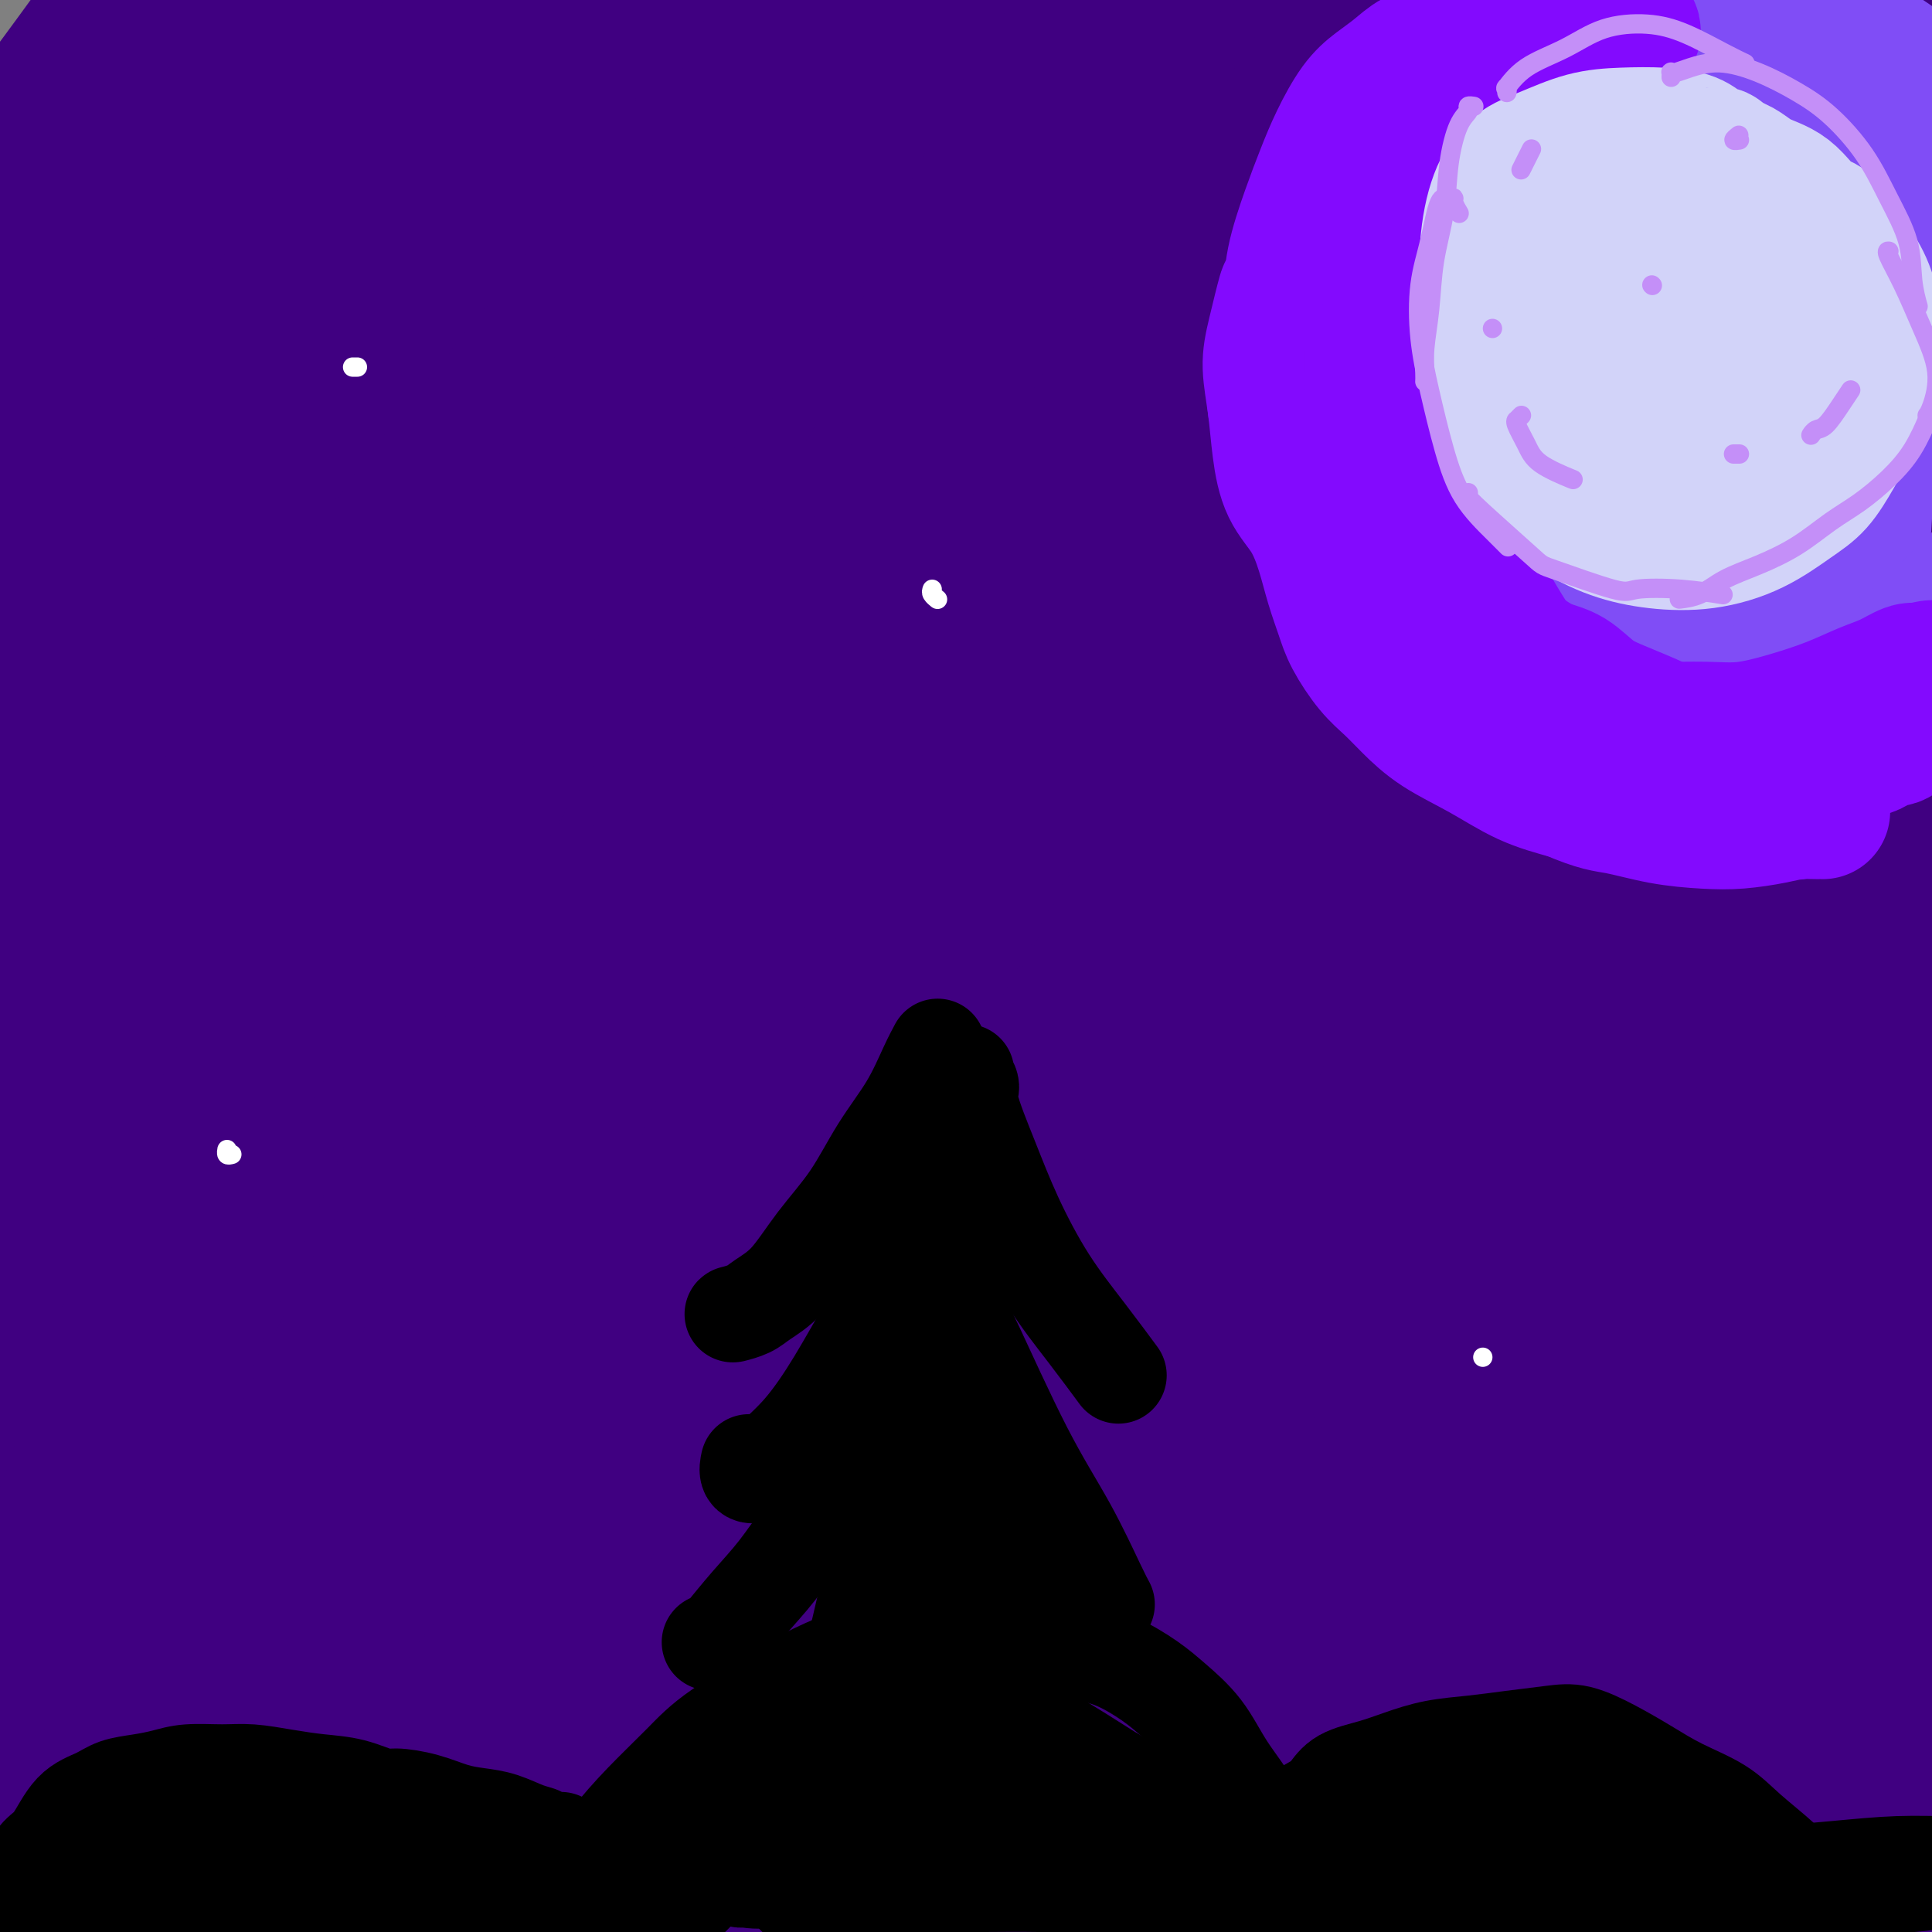 <svg viewBox='0 0 400 400' version='1.1' xmlns='http://www.w3.org/2000/svg' xmlns:xlink='http://www.w3.org/1999/xlink'><rect x="0" y="0" width="400" height="400" fill="#808080" stroke="none"/><g fill='none' stroke='rgb(64,0,129)' stroke-width='28' stroke-linecap='round' stroke-linejoin='round'><path d='M93,23c-0.949,-0.610 -1.898,-1.220 -8,3c-6.102,4.220 -17.359,13.270 -29,23c-11.641,9.730 -23.668,20.141 -33,28c-9.332,7.859 -15.968,13.168 -20,16c-4.032,2.832 -5.458,3.189 -7,4c-1.542,0.811 -3.200,2.077 0,-4c3.200,-6.077 11.257,-19.495 21,-32c9.743,-12.505 21.171,-24.096 31,-35c9.829,-10.904 18.060,-21.120 24,-28c5.940,-6.880 9.590,-10.425 12,-13c2.410,-2.575 3.580,-4.180 4,-2c0.420,2.180 0.089,8.143 -5,18c-5.089,9.857 -14.935,23.606 -26,38c-11.065,14.394 -23.347,29.433 -35,44c-11.653,14.567 -22.676,28.663 -29,36c-6.324,7.337 -7.947,7.914 -10,10c-2.053,2.086 -4.535,5.679 -2,0c2.535,-5.679 10.089,-20.631 19,-35c8.911,-14.369 19.181,-28.154 30,-43c10.819,-14.846 22.188,-30.752 28,-40c5.812,-9.248 6.068,-11.836 8,-16c1.932,-4.164 5.539,-9.903 7,-13c1.461,-3.097 0.775,-3.550 0,-3c-0.775,0.550 -1.639,2.104 -9,10c-7.361,7.896 -21.220,22.136 -34,36c-12.780,13.864 -24.483,27.353 -36,40c-11.517,12.647 -22.850,24.452 -31,33c-8.150,8.548 -13.117,13.840 -16,17c-2.883,3.160 -3.681,4.189 -4,4c-0.319,-0.189 -0.160,-1.594 0,-3'/><path d='M-57,116c6.644,-10.863 23.254,-36.519 36,-55c12.746,-18.481 21.627,-29.786 30,-41c8.373,-11.214 16.239,-22.338 22,-30c5.761,-7.662 9.417,-11.862 11,-14c1.583,-2.138 1.095,-2.212 1,-2c-0.095,0.212 0.205,0.712 0,2c-0.205,1.288 -0.913,3.363 -6,11c-5.087,7.637 -14.553,20.834 -25,34c-10.447,13.166 -21.873,26.300 -33,40c-11.127,13.700 -21.953,27.965 -30,39c-8.047,11.035 -13.314,18.838 -16,23c-2.686,4.162 -2.792,4.682 -4,6c-1.208,1.318 -3.518,3.434 1,-2c4.518,-5.434 15.865,-18.418 26,-31c10.135,-12.582 19.057,-24.761 30,-38c10.943,-13.239 23.907,-27.539 35,-40c11.093,-12.461 20.315,-23.084 29,-32c8.685,-8.916 16.831,-16.125 23,-21c6.169,-4.875 10.359,-7.417 13,-9c2.641,-1.583 3.732,-2.207 4,0c0.268,2.207 -0.287,7.245 -5,16c-4.713,8.755 -13.585,21.227 -24,35c-10.415,13.773 -22.373,28.846 -35,45c-12.627,16.154 -25.922,33.388 -37,49c-11.078,15.612 -19.938,29.603 -26,40c-6.062,10.397 -9.325,17.200 -11,21c-1.675,3.800 -1.761,4.598 -1,5c0.761,0.402 2.369,0.407 9,-7c6.631,-7.407 18.285,-22.225 31,-38c12.715,-15.775 26.490,-32.507 41,-49c14.510,-16.493 29.755,-32.746 45,-49'/><path d='M77,24c26.753,-29.690 30.636,-32.415 36,-37c5.364,-4.585 12.211,-11.031 16,-15c3.789,-3.969 4.522,-5.460 3,-2c-1.522,3.460 -5.298,11.873 -15,24c-9.702,12.127 -25.329,27.970 -43,48c-17.671,20.030 -37.387,44.249 -56,69c-18.613,24.751 -36.121,50.035 -51,73c-14.879,22.965 -27.127,43.610 -34,56c-6.873,12.390 -8.372,16.525 -10,20c-1.628,3.475 -3.385,6.289 2,0c5.385,-6.289 17.912,-21.680 31,-40c13.088,-18.320 26.735,-39.567 43,-63c16.265,-23.433 35.146,-49.052 54,-73c18.854,-23.948 37.680,-46.224 55,-66c17.320,-19.776 33.135,-37.052 44,-48c10.865,-10.948 16.781,-15.567 19,-17c2.219,-1.433 0.741,0.320 3,-1c2.259,-1.320 8.254,-5.714 -4,11c-12.254,16.714 -42.759,54.534 -58,73c-15.241,18.466 -15.218,17.577 -27,33c-11.782,15.423 -35.369,47.159 -55,76c-19.631,28.841 -35.308,54.786 -49,79c-13.692,24.214 -25.401,46.695 -32,60c-6.599,13.305 -8.090,17.433 -10,21c-1.910,3.567 -4.240,6.574 0,1c4.240,-5.574 15.049,-19.731 25,-36c9.951,-16.269 19.045,-34.652 39,-66c19.955,-31.348 50.771,-75.660 78,-110c27.229,-34.340 50.869,-58.707 64,-73c13.131,-14.293 15.752,-18.512 24,-27c8.248,-8.488 22.124,-21.244 36,-34'/><path d='M205,-40c9.160,-8.837 14.062,-13.929 17,-17c2.938,-3.071 3.914,-4.121 -2,2c-5.914,6.121 -18.719,19.412 -42,47c-23.281,27.588 -57.039,69.474 -81,104c-23.961,34.526 -38.126,61.693 -50,82c-11.874,20.307 -21.458,33.754 -29,47c-7.542,13.246 -13.043,26.291 -20,42c-6.957,15.709 -15.369,34.083 -22,48c-6.631,13.917 -11.481,23.378 -10,21c1.481,-2.378 9.294,-16.596 12,-23c2.706,-6.404 0.304,-4.995 13,-30c12.696,-25.005 40.489,-76.423 65,-115c24.511,-38.577 45.740,-64.313 58,-79c12.260,-14.687 15.553,-18.324 26,-30c10.447,-11.676 28.050,-31.390 44,-49c15.950,-17.610 30.248,-33.116 38,-41c7.752,-7.884 8.959,-8.146 10,-8c1.041,0.146 1.914,0.701 -4,11c-5.914,10.299 -18.617,30.342 -32,50c-13.383,19.658 -27.445,38.930 -48,70c-20.555,31.070 -47.602,73.938 -68,110c-20.398,36.062 -34.148,65.319 -41,81c-6.852,15.681 -6.806,17.788 -10,27c-3.194,9.212 -9.629,25.530 -14,36c-4.371,10.470 -6.678,15.094 -8,18c-1.322,2.906 -1.658,4.095 1,-3c2.658,-7.095 8.309,-22.473 22,-53c13.691,-30.527 35.422,-76.203 54,-110c18.578,-33.797 34.002,-55.715 55,-82c20.998,-26.285 47.571,-56.939 63,-74c15.429,-17.061 19.715,-20.531 24,-24'/><path d='M226,18c19.316,-20.968 24.107,-24.389 29,-29c4.893,-4.611 9.890,-10.414 13,-14c3.110,-3.586 4.335,-4.957 1,0c-3.335,4.957 -11.230,16.242 -30,42c-18.770,25.758 -48.414,65.990 -70,97c-21.586,31.010 -35.114,52.797 -51,80c-15.886,27.203 -34.130,59.822 -45,81c-10.870,21.178 -14.366,30.915 -19,41c-4.634,10.085 -10.404,20.518 -16,29c-5.596,8.482 -11.016,15.012 -14,21c-2.984,5.988 -3.532,11.434 -4,5c-0.468,-6.434 -0.856,-24.749 -3,-29c-2.144,-4.251 -6.045,5.563 8,-29c14.045,-34.563 46.037,-113.502 69,-162c22.963,-48.498 36.899,-66.555 48,-83c11.101,-16.445 19.369,-31.278 24,-39c4.631,-7.722 5.626,-8.333 8,-13c2.374,-4.667 6.127,-13.389 9,-19c2.873,-5.611 4.865,-8.110 1,-6c-3.865,2.110 -13.587,8.829 -25,20c-11.413,11.171 -24.517,26.793 -44,58c-19.483,31.207 -45.346,78.000 -64,113c-18.654,35.000 -30.099,58.208 -41,84c-10.901,25.792 -21.258,54.169 -26,67c-4.742,12.831 -3.869,10.116 -5,12c-1.131,1.884 -4.267,8.366 -6,12c-1.733,3.634 -2.064,4.418 -1,-3c1.064,-7.418 3.522,-23.040 14,-54c10.478,-30.960 28.975,-77.258 48,-114c19.025,-36.742 38.579,-63.926 58,-89c19.421,-25.074 38.711,-48.037 58,-71'/><path d='M150,26c10.865,-13.744 9.026,-12.603 11,-15c1.974,-2.397 7.760,-8.333 12,-13c4.240,-4.667 6.934,-8.065 6,-5c-0.934,3.065 -5.495,12.594 -13,25c-7.505,12.406 -17.954,27.691 -36,58c-18.046,30.309 -43.687,75.643 -63,112c-19.313,36.357 -32.296,63.738 -43,93c-10.704,29.262 -19.129,60.405 -25,79c-5.871,18.595 -9.188,24.642 -11,29c-1.812,4.358 -2.118,7.027 -3,10c-0.882,2.973 -2.340,6.250 -3,6c-0.660,-0.250 -0.523,-4.027 8,-29c8.523,-24.973 25.432,-71.143 41,-108c15.568,-36.857 29.794,-64.401 48,-94c18.206,-29.599 40.390,-61.254 63,-91c22.610,-29.746 45.644,-57.582 57,-71c11.356,-13.418 11.033,-12.418 17,-18c5.967,-5.582 18.222,-17.745 26,-25c7.778,-7.255 11.078,-9.603 14,-12c2.922,-2.397 5.467,-4.843 4,0c-1.467,4.843 -6.947,16.975 -14,30c-7.053,13.025 -15.678,26.945 -34,57c-18.322,30.055 -46.340,76.247 -60,100c-13.660,23.753 -12.961,25.069 -24,50c-11.039,24.931 -33.814,73.477 -44,96c-10.186,22.523 -7.781,19.024 -10,27c-2.219,7.976 -9.061,27.427 -15,45c-5.939,17.573 -10.973,33.267 -14,42c-3.027,8.733 -4.046,10.505 -5,13c-0.954,2.495 -1.844,5.713 2,-4c3.844,-9.713 12.422,-32.356 21,-55'/><path d='M63,358c13.297,-33.473 35.040,-87.657 54,-130c18.960,-42.343 35.136,-72.847 58,-106c22.864,-33.153 52.417,-68.956 67,-87c14.583,-18.044 14.196,-18.331 22,-28c7.804,-9.669 23.800,-28.722 32,-39c8.200,-10.278 8.605,-11.782 12,-17c3.395,-5.218 9.781,-14.150 8,-12c-1.781,2.150 -11.729,15.384 -16,21c-4.271,5.616 -2.866,3.616 -20,28c-17.134,24.384 -52.809,75.153 -76,113c-23.191,37.847 -33.899,62.773 -47,91c-13.101,28.227 -28.595,59.755 -42,89c-13.405,29.245 -24.722,56.207 -30,70c-5.278,13.793 -4.518,14.415 -7,20c-2.482,5.585 -8.206,16.131 -11,22c-2.794,5.869 -2.657,7.061 -4,5c-1.343,-2.061 -4.164,-7.374 3,-35c7.164,-27.626 24.315,-77.566 41,-115c16.685,-37.434 32.905,-62.364 54,-94c21.095,-31.636 47.064,-69.979 59,-87c11.936,-17.021 9.839,-12.720 9,-11c-0.839,1.720 -0.419,0.860 0,0'/><path d='M246,32c-0.056,0.065 -0.111,0.129 -1,1c-0.889,0.871 -2.610,2.548 -8,12c-5.390,9.452 -14.447,26.679 -23,43c-8.553,16.321 -16.602,31.735 -28,61c-11.398,29.265 -26.146,72.379 -35,98c-8.854,25.621 -11.816,33.749 -13,37c-1.184,3.251 -0.592,1.626 0,0'/><path d='M243,29c-0.060,-0.757 -0.119,-1.514 -2,1c-1.881,2.514 -5.583,8.299 -11,18c-5.417,9.701 -12.548,23.316 -20,39c-7.452,15.684 -15.224,33.436 -24,54c-8.776,20.564 -18.554,43.941 -28,68c-9.446,24.059 -18.559,48.802 -26,70c-7.441,21.198 -13.209,38.851 -18,54c-4.791,15.149 -8.606,27.794 -11,36c-2.394,8.206 -3.368,11.972 -4,14c-0.632,2.028 -0.923,2.317 0,1c0.923,-1.317 3.058,-4.240 7,-13c3.942,-8.760 9.689,-23.357 17,-40c7.311,-16.643 16.184,-35.332 26,-57c9.816,-21.668 20.575,-46.316 33,-71c12.425,-24.684 26.515,-49.405 41,-73c14.485,-23.595 29.366,-46.063 43,-66c13.634,-19.937 26.021,-37.343 36,-51c9.979,-13.657 17.548,-23.564 22,-29c4.452,-5.436 5.786,-6.402 7,-8c1.214,-1.598 2.309,-3.828 0,-1c-2.309,2.828 -8.022,10.713 -15,20c-6.978,9.287 -15.221,19.977 -31,45c-15.779,25.023 -39.095,64.381 -55,96c-15.905,31.619 -24.398,55.499 -35,84c-10.602,28.501 -23.311,61.623 -31,83c-7.689,21.377 -10.356,31.010 -14,42c-3.644,10.990 -8.265,23.338 -12,34c-3.735,10.662 -6.582,19.640 -9,26c-2.418,6.360 -4.405,10.103 -4,6c0.405,-4.103 3.203,-16.051 6,-28'/><path d='M131,383c3.103,-12.636 7.861,-30.227 19,-61c11.139,-30.773 28.658,-74.727 45,-109c16.342,-34.273 31.505,-58.865 40,-73c8.495,-14.135 10.320,-17.812 17,-28c6.680,-10.188 18.215,-26.887 29,-42c10.785,-15.113 20.820,-28.642 26,-36c5.180,-7.358 5.504,-8.546 7,-11c1.496,-2.454 4.162,-6.174 0,0c-4.162,6.174 -15.154,22.242 -26,39c-10.846,16.758 -21.546,34.207 -36,66c-14.454,31.793 -32.662,77.931 -45,112c-12.338,34.069 -18.807,56.069 -25,83c-6.193,26.931 -12.110,58.794 -15,75c-2.890,16.206 -2.751,16.756 -4,21c-1.249,4.244 -3.884,12.181 -5,16c-1.116,3.819 -0.713,3.521 0,2c0.713,-1.521 1.738,-4.264 10,-28c8.262,-23.736 23.763,-68.464 37,-102c13.237,-33.536 24.210,-55.879 38,-83c13.790,-27.121 30.398,-59.022 42,-80c11.602,-20.978 18.198,-31.035 24,-40c5.802,-8.965 10.809,-16.837 19,-27c8.191,-10.163 19.565,-22.617 24,-28c4.435,-5.383 1.929,-3.696 0,0c-1.929,3.696 -3.282,9.402 -7,17c-3.718,7.598 -9.801,17.090 -22,45c-12.199,27.910 -30.515,74.238 -41,106c-10.485,31.762 -13.140,48.957 -16,63c-2.860,14.043 -5.924,24.935 -10,45c-4.076,20.065 -9.165,49.304 -12,65c-2.835,15.696 -3.418,17.848 -4,20'/><path d='M240,410c-7.293,33.381 -4.527,20.334 -3,16c1.527,-4.334 1.814,0.046 7,-9c5.186,-9.046 15.270,-31.519 26,-55c10.730,-23.481 22.106,-47.969 34,-73c11.894,-25.031 24.306,-50.606 36,-74c11.694,-23.394 22.669,-44.607 31,-58c8.331,-13.393 14.017,-18.967 18,-23c3.983,-4.033 6.264,-6.523 7,-4c0.736,2.523 -0.073,10.061 -4,20c-3.927,9.939 -10.972,22.278 -19,37c-8.028,14.722 -17.039,31.826 -26,51c-8.961,19.174 -17.871,40.419 -26,61c-8.129,20.581 -15.478,40.500 -22,59c-6.522,18.500 -12.216,35.581 -16,48c-3.784,12.419 -5.657,20.177 -7,25c-1.343,4.823 -2.157,6.713 -1,6c1.157,-0.713 4.284,-4.028 9,-14c4.716,-9.972 11.020,-26.600 18,-45c6.980,-18.400 14.635,-38.571 23,-58c8.365,-19.429 17.441,-38.115 25,-54c7.559,-15.885 13.601,-28.969 18,-36c4.399,-7.031 7.154,-8.008 9,-10c1.846,-1.992 2.783,-5.000 2,0c-0.783,5.000 -3.285,18.007 -8,32c-4.715,13.993 -11.643,28.971 -18,47c-6.357,18.029 -12.145,39.108 -17,59c-4.855,19.892 -8.779,38.598 -11,51c-2.221,12.402 -2.740,18.499 -3,23c-0.260,4.501 -0.262,7.404 4,4c4.262,-3.404 12.789,-13.115 21,-26c8.211,-12.885 16.105,-28.942 24,-45'/><path d='M371,365c8.561,-16.520 17.965,-35.321 26,-51c8.035,-15.679 14.703,-28.236 19,-35c4.297,-6.764 6.224,-7.736 8,-10c1.776,-2.264 3.401,-5.822 1,0c-2.401,5.822 -8.827,21.023 -15,34c-6.173,12.977 -12.092,23.730 -24,46c-11.908,22.270 -29.804,56.058 -38,72c-8.196,15.942 -6.693,14.039 -8,16c-1.307,1.961 -5.424,7.787 -8,9c-2.576,1.213 -3.610,-2.186 -2,-13c1.610,-10.814 5.865,-29.043 13,-52c7.135,-22.957 17.150,-50.640 23,-66c5.850,-15.360 7.534,-18.395 14,-32c6.466,-13.605 17.714,-37.779 24,-51c6.286,-13.221 7.610,-15.488 9,-18c1.390,-2.512 2.846,-5.270 1,-2c-1.846,3.270 -6.995,12.569 -14,25c-7.005,12.431 -15.868,27.996 -26,46c-10.132,18.004 -21.534,38.448 -32,59c-10.466,20.552 -19.997,41.211 -27,54c-7.003,12.789 -11.479,17.709 -14,22c-2.521,4.291 -3.089,7.954 -2,2c1.089,-5.954 3.834,-21.527 9,-39c5.166,-17.473 12.751,-36.848 20,-57c7.249,-20.152 14.160,-41.080 19,-56c4.840,-14.920 7.609,-23.832 9,-28c1.391,-4.168 1.404,-3.591 0,-5c-1.404,-1.409 -4.224,-4.802 -22,22c-17.776,26.802 -50.507,83.801 -67,112c-16.493,28.199 -16.746,27.600 -17,27'/><path d='M250,396c-15.497,25.234 -12.238,18.817 -14,21c-1.762,2.183 -8.543,12.964 -14,15c-5.457,2.036 -9.589,-4.672 -10,-18c-0.411,-13.328 2.898,-33.274 8,-57c5.102,-23.726 11.997,-51.231 20,-77c8.003,-25.769 17.113,-49.801 26,-71c8.887,-21.199 17.550,-39.564 24,-52c6.450,-12.436 10.687,-18.942 13,-22c2.313,-3.058 2.703,-2.667 3,-4c0.297,-1.333 0.502,-4.391 -11,13c-11.502,17.391 -34.712,55.231 -46,74c-11.288,18.769 -10.655,18.469 -18,34c-7.345,15.531 -22.668,46.895 -34,73c-11.332,26.105 -18.673,46.952 -25,63c-6.327,16.048 -11.641,27.297 -14,33c-2.359,5.703 -1.762,5.859 -1,4c0.762,-1.859 1.689,-5.734 10,-33c8.311,-27.266 24.006,-77.923 34,-107c9.994,-29.077 14.289,-36.575 20,-48c5.711,-11.425 12.840,-26.777 23,-46c10.160,-19.223 23.353,-42.316 35,-62c11.647,-19.684 21.748,-35.958 27,-44c5.252,-8.042 5.655,-7.851 4,-8c-1.655,-0.149 -5.368,-0.639 -20,22c-14.632,22.639 -40.182,68.406 -57,104c-16.818,35.594 -24.902,61.016 -32,80c-7.098,18.984 -13.209,31.532 -18,44c-4.791,12.468 -8.264,24.857 -12,36c-3.736,11.143 -7.737,21.038 -10,27c-2.263,5.962 -2.790,7.989 -2,5c0.790,-2.989 2.895,-10.995 5,-19'/><path d='M164,376c9.954,-32.138 32.339,-102.984 49,-148c16.661,-45.016 27.596,-64.203 36,-79c8.404,-14.797 14.275,-25.204 17,-30c2.725,-4.796 2.302,-3.980 14,-24c11.698,-20.020 35.515,-60.875 47,-82c11.485,-21.125 10.637,-22.519 11,-24c0.363,-1.481 1.936,-3.050 1,-5c-0.936,-1.950 -4.382,-4.282 -12,-2c-7.618,2.282 -19.409,9.179 -29,15c-9.591,5.821 -16.982,10.568 -30,21c-13.018,10.432 -31.664,26.550 -40,34c-8.336,7.450 -6.361,6.233 -9,9c-2.639,2.767 -9.892,9.518 -15,14c-5.108,4.482 -8.072,6.694 -10,8c-1.928,1.306 -2.821,1.704 -4,2c-1.179,0.296 -2.643,0.489 -2,-4c0.643,-4.489 3.392,-13.659 7,-23c3.608,-9.341 8.074,-18.853 13,-28c4.926,-9.147 10.311,-17.927 15,-24c4.689,-6.073 8.683,-9.437 11,-12c2.317,-2.563 2.957,-4.326 4,-4c1.043,0.326 2.488,2.740 1,10c-1.488,7.260 -5.910,19.367 -10,30c-4.090,10.633 -7.850,19.791 -11,27c-3.150,7.209 -5.692,12.469 -7,15c-1.308,2.531 -1.382,2.332 -1,3c0.382,0.668 1.218,2.204 6,-3c4.782,-5.204 13.509,-17.147 23,-29c9.491,-11.853 19.748,-23.614 28,-34c8.252,-10.386 14.501,-19.396 19,-25c4.499,-5.604 7.250,-7.802 10,-10'/><path d='M296,-26c13.240,-16.832 6.339,-9.910 1,-2c-5.339,7.910 -9.118,16.810 -17,30c-7.882,13.190 -19.869,30.669 -31,48c-11.131,17.331 -21.407,34.514 -29,48c-7.593,13.486 -12.504,23.275 -17,31c-4.496,7.725 -8.577,13.386 -5,8c3.577,-5.386 14.811,-21.820 21,-31c6.189,-9.180 7.333,-11.106 15,-24c7.667,-12.894 21.856,-36.757 35,-57c13.144,-20.243 25.241,-36.867 33,-48c7.759,-11.133 11.178,-16.777 14,-21c2.822,-4.223 5.045,-7.025 4,-4c-1.045,3.025 -5.359,11.878 -14,26c-8.641,14.122 -21.610,33.512 -35,56c-13.390,22.488 -27.200,48.075 -40,73c-12.800,24.925 -24.589,49.188 -34,69c-9.411,19.812 -16.445,35.174 -20,43c-3.555,7.826 -3.630,8.117 -1,6c2.630,-2.117 7.964,-6.643 15,-18c7.036,-11.357 15.773,-29.545 30,-55c14.227,-25.455 33.944,-58.177 43,-74c9.056,-15.823 7.451,-14.746 22,-35c14.549,-20.254 45.251,-61.840 62,-83c16.749,-21.160 19.545,-21.895 23,-24c3.455,-2.105 7.567,-5.579 9,-4c1.433,1.579 0.186,8.211 -2,14c-2.186,5.789 -5.309,10.736 -12,20c-6.691,9.264 -16.948,22.844 -35,51c-18.052,28.156 -43.899,70.888 -62,103c-18.101,32.112 -28.458,53.603 -35,67c-6.542,13.397 -9.271,18.698 -12,24'/><path d='M222,211c-9.238,18.162 -8.832,18.066 -9,19c-0.168,0.934 -0.909,2.896 2,0c2.909,-2.896 9.470,-10.652 26,-35c16.530,-24.348 43.031,-65.288 56,-85c12.969,-19.712 12.406,-18.196 21,-30c8.594,-11.804 26.344,-36.929 42,-57c15.656,-20.071 29.216,-35.089 39,-46c9.784,-10.911 15.791,-17.717 21,-23c5.209,-5.283 9.619,-9.045 7,-6c-2.619,3.045 -12.269,12.895 -18,19c-5.731,6.105 -7.545,8.464 -10,11c-2.455,2.536 -5.551,5.247 -10,11c-4.449,5.753 -10.250,14.548 -15,22c-4.750,7.452 -8.451,13.563 -11,18c-2.549,4.437 -3.948,7.201 -5,9c-1.052,1.799 -1.757,2.632 -2,3c-0.243,0.368 -0.024,0.272 0,0c0.024,-0.272 -0.146,-0.721 0,-1c0.146,-0.279 0.609,-0.387 1,-2c0.391,-1.613 0.712,-4.730 2,-9c1.288,-4.270 3.544,-9.694 6,-15c2.456,-5.306 5.112,-10.493 7,-14c1.888,-3.507 3.007,-5.335 4,-7c0.993,-1.665 1.862,-3.167 3,-4c1.138,-0.833 2.547,-0.997 4,-1c1.453,-0.003 2.950,0.154 4,5c1.050,4.846 1.654,14.381 0,25c-1.654,10.619 -5.567,22.320 -9,35c-3.433,12.680 -6.386,26.337 -10,39c-3.614,12.663 -7.890,24.332 -13,36c-5.110,11.668 -11.055,23.334 -17,35'/><path d='M338,163c-8.059,17.556 -13.206,25.945 -19,37c-5.794,11.055 -12.234,24.774 -18,37c-5.766,12.226 -10.859,22.958 -15,31c-4.141,8.042 -7.331,13.395 -9,16c-1.669,2.605 -1.817,2.463 -3,5c-1.183,2.537 -3.399,7.752 -1,0c2.399,-7.752 9.414,-28.470 15,-45c5.586,-16.530 9.743,-28.871 15,-44c5.257,-15.129 11.616,-33.044 18,-49c6.384,-15.956 12.795,-29.951 18,-42c5.205,-12.049 9.203,-22.151 13,-31c3.797,-8.849 7.393,-16.446 10,-22c2.607,-5.554 4.226,-9.067 5,-11c0.774,-1.933 0.703,-2.288 1,-3c0.297,-0.712 0.963,-1.782 -3,5c-3.963,6.782 -12.555,21.417 -21,37c-8.445,15.583 -16.742,32.116 -25,51c-8.258,18.884 -16.476,40.119 -24,64c-7.524,23.881 -14.353,50.407 -18,64c-3.647,13.593 -4.113,14.253 -7,27c-2.887,12.747 -8.196,37.581 -10,48c-1.804,10.419 -0.105,6.423 1,6c1.105,-0.423 1.615,2.726 6,-3c4.385,-5.726 12.646,-20.327 17,-28c4.354,-7.673 4.803,-8.419 9,-18c4.197,-9.581 12.144,-27.998 19,-46c6.856,-18.002 12.621,-35.588 19,-52c6.379,-16.412 13.371,-31.649 19,-45c5.629,-13.351 9.894,-24.814 14,-35c4.106,-10.186 8.053,-19.093 12,-28'/><path d='M376,89c14.546,-36.283 9.411,-23.991 9,-23c-0.411,0.991 3.902,-9.318 6,-14c2.098,-4.682 1.980,-3.738 2,-4c0.020,-0.262 0.178,-1.729 0,-1c-0.178,0.729 -0.691,3.654 -2,6c-1.309,2.346 -3.413,4.113 -8,19c-4.587,14.887 -11.657,42.894 -15,62c-3.343,19.106 -2.959,29.310 -3,40c-0.041,10.690 -0.507,21.865 0,30c0.507,8.135 1.985,13.231 3,16c1.015,2.769 1.565,3.211 2,4c0.435,0.789 0.756,1.924 2,-1c1.244,-2.924 3.412,-9.907 5,-18c1.588,-8.093 2.596,-17.297 4,-28c1.404,-10.703 3.203,-22.906 5,-36c1.797,-13.094 3.592,-27.079 5,-38c1.408,-10.921 2.430,-18.779 3,-25c0.570,-6.221 0.690,-10.806 1,-15c0.310,-4.194 0.812,-7.999 1,-11c0.188,-3.001 0.061,-5.200 0,-7c-0.061,-1.800 -0.058,-3.202 0,-4c0.058,-0.798 0.170,-0.991 0,-1c-0.170,-0.009 -0.622,0.168 -1,4c-0.378,3.832 -0.681,11.320 -1,20c-0.319,8.680 -0.653,18.554 -1,29c-0.347,10.446 -0.706,21.465 -1,32c-0.294,10.535 -0.522,20.587 -1,30c-0.478,9.413 -1.206,18.188 -2,26c-0.794,7.812 -1.656,14.661 -3,22c-1.344,7.339 -3.172,15.170 -5,23'/><path d='M381,226c-2.421,11.311 -4.473,17.089 -6,26c-1.527,8.911 -2.527,20.955 -4,32c-1.473,11.045 -3.418,21.089 -5,29c-1.582,7.911 -2.802,13.687 -4,18c-1.198,4.313 -2.375,7.163 -3,9c-0.625,1.837 -0.700,2.661 -1,3c-0.300,0.339 -0.826,0.192 -1,0c-0.174,-0.192 0.004,-0.429 0,-1c-0.004,-0.571 -0.189,-1.475 0,-2c0.189,-0.525 0.753,-0.671 1,-1c0.247,-0.329 0.176,-0.842 0,-1c-0.176,-0.158 -0.458,0.040 -1,0c-0.542,-0.040 -1.346,-0.318 -3,0c-1.654,0.318 -4.159,1.231 -8,3c-3.841,1.769 -9.018,4.394 -12,6c-2.982,1.606 -3.771,2.191 -6,4c-2.229,1.809 -5.900,4.841 -13,9c-7.100,4.159 -17.630,9.446 -23,12c-5.370,2.554 -5.582,2.375 -9,4c-3.418,1.625 -10.043,5.056 -16,7c-5.957,1.944 -11.248,2.403 -17,3c-5.752,0.597 -11.966,1.333 -18,2c-6.034,0.667 -11.890,1.263 -18,2c-6.110,0.737 -12.476,1.613 -19,2c-6.524,0.387 -13.208,0.286 -20,0c-6.792,-0.286 -13.693,-0.758 -20,-1c-6.307,-0.242 -12.019,-0.256 -18,0c-5.981,0.256 -12.232,0.780 -18,2c-5.768,1.220 -11.053,3.136 -16,5c-4.947,1.864 -9.556,3.675 -13,5c-3.444,1.325 -5.722,2.162 -8,3'/><path d='M82,406c-6.300,2.190 -3.549,1.164 -3,1c0.549,-0.164 -1.105,0.534 0,0c1.105,-0.534 4.968,-2.300 10,-5c5.032,-2.700 11.231,-6.335 18,-10c6.769,-3.665 14.106,-7.360 21,-11c6.894,-3.640 13.345,-7.224 19,-10c5.655,-2.776 10.513,-4.742 15,-6c4.487,-1.258 8.601,-1.806 12,-2c3.399,-0.194 6.083,-0.034 7,0c0.917,0.034 0.067,-0.058 0,0c-0.067,0.058 0.649,0.265 -1,2c-1.649,1.735 -5.664,4.997 -11,8c-5.336,3.003 -11.992,5.747 -19,9c-7.008,3.253 -14.367,7.015 -22,10c-7.633,2.985 -15.540,5.192 -23,7c-7.460,1.808 -14.474,3.218 -22,4c-7.526,0.782 -15.564,0.937 -23,1c-7.436,0.063 -14.270,0.035 -21,-1c-6.730,-1.035 -13.355,-3.076 -19,-5c-5.645,-1.924 -10.309,-3.730 -14,-6c-3.691,-2.270 -6.410,-5.006 -9,-8c-2.590,-2.994 -5.051,-6.248 -7,-9c-1.949,-2.752 -3.387,-5.001 -4,-7c-0.613,-1.999 -0.403,-3.748 0,-5c0.403,-1.252 0.999,-2.006 2,-3c1.001,-0.994 2.407,-2.228 5,0c2.593,2.228 6.371,7.917 10,15c3.629,7.083 7.107,15.558 10,23c2.893,7.442 5.202,13.850 7,19c1.798,5.150 3.085,9.043 4,11c0.915,1.957 1.457,1.979 2,2'/><path d='M26,430c4.179,8.371 3.125,1.799 4,-5c0.875,-6.799 3.678,-13.827 6,-21c2.322,-7.173 4.162,-14.493 6,-23c1.838,-8.507 3.672,-18.202 4,-27c0.328,-8.798 -0.850,-16.699 -2,-22c-1.150,-5.301 -2.271,-8.003 -3,-10c-0.729,-1.997 -1.067,-3.289 -3,-2c-1.933,1.289 -5.462,5.159 -7,17c-1.538,11.841 -1.084,31.652 -1,41c0.084,9.348 -0.202,8.232 0,12c0.202,3.768 0.893,12.420 2,17c1.107,4.580 2.631,5.089 4,6c1.369,0.911 2.584,2.225 6,1c3.416,-1.225 9.033,-4.988 15,-11c5.967,-6.012 12.285,-14.273 18,-22c5.715,-7.727 10.829,-14.920 15,-21c4.171,-6.080 7.399,-11.047 10,-14c2.601,-2.953 4.575,-3.893 6,-5c1.425,-1.107 2.302,-2.382 3,1c0.698,3.382 1.217,11.419 1,19c-0.217,7.581 -1.169,14.704 -2,20c-0.831,5.296 -1.539,8.765 -2,11c-0.461,2.235 -0.674,3.238 1,3c1.674,-0.238 5.234,-1.716 10,-6c4.766,-4.284 10.737,-11.375 17,-18c6.263,-6.625 12.819,-12.783 18,-17c5.181,-4.217 8.988,-6.492 12,-8c3.012,-1.508 5.230,-2.250 7,0c1.770,2.250 3.092,7.490 3,14c-0.092,6.510 -1.598,14.288 -3,20c-1.402,5.712 -2.701,9.356 -4,13'/><path d='M167,393c-1.069,6.171 -0.242,5.099 0,5c0.242,-0.099 -0.101,0.773 3,-2c3.101,-2.773 9.645,-9.193 16,-17c6.355,-7.807 12.519,-17.003 18,-24c5.481,-6.997 10.278,-11.797 14,-17c3.722,-5.203 6.368,-10.808 7,-7c0.632,3.808 -0.749,17.031 -3,28c-2.251,10.969 -5.370,19.684 -8,27c-2.630,7.316 -4.769,13.234 -6,17c-1.231,3.766 -1.552,5.381 -1,6c0.552,0.619 1.976,0.244 7,-6c5.024,-6.244 13.646,-18.356 21,-29c7.354,-10.644 13.439,-19.820 19,-28c5.561,-8.180 10.597,-15.364 14,-20c3.403,-4.636 5.172,-6.726 6,-8c0.828,-1.274 0.713,-1.734 0,-1c-0.713,0.734 -2.025,2.662 -6,9c-3.975,6.338 -10.613,17.087 -17,28c-6.387,10.913 -12.524,21.991 -18,32c-5.476,10.009 -10.291,18.949 -14,25c-3.709,6.051 -6.311,9.212 -8,11c-1.689,1.788 -2.466,2.204 -3,1c-0.534,-1.204 -0.825,-4.026 1,-10c1.825,-5.974 5.766,-15.098 10,-24c4.234,-8.902 8.761,-17.582 13,-26c4.239,-8.418 8.191,-16.573 12,-24c3.809,-7.427 7.475,-14.125 11,-20c3.525,-5.875 6.911,-10.928 10,-15c3.089,-4.072 5.883,-7.163 9,-10c3.117,-2.837 6.559,-5.418 10,-8'/><path d='M284,286c4.474,-4.054 6.159,-5.189 7,-6c0.841,-0.811 0.836,-1.299 3,-2c2.164,-0.701 6.496,-1.617 8,-2c1.504,-0.383 0.181,-0.234 2,0c1.819,0.234 6.782,0.553 9,1c2.218,0.447 1.693,1.024 3,1c1.307,-0.024 4.447,-0.648 7,-1c2.553,-0.352 4.517,-0.432 8,-3c3.483,-2.568 8.483,-7.624 11,-10c2.517,-2.376 2.551,-2.073 4,-4c1.449,-1.927 4.311,-6.085 7,-10c2.689,-3.915 5.203,-7.588 8,-13c2.797,-5.412 5.877,-12.562 9,-19c3.123,-6.438 6.290,-12.162 9,-17c2.710,-4.838 4.963,-8.790 7,-12c2.037,-3.210 3.860,-5.678 5,-7c1.140,-1.322 1.599,-1.498 2,-2c0.401,-0.502 0.745,-1.330 1,1c0.255,2.330 0.421,7.817 0,14c-0.421,6.183 -1.429,13.063 -2,21c-0.571,7.937 -0.704,16.930 -1,27c-0.296,10.070 -0.753,21.215 -1,32c-0.247,10.785 -0.283,21.209 -1,31c-0.717,9.791 -2.115,18.948 -3,27c-0.885,8.052 -1.257,15.000 -2,21c-0.743,6.000 -1.856,11.051 -3,15c-1.144,3.949 -2.320,6.796 -3,8c-0.680,1.204 -0.863,0.766 -1,1c-0.137,0.234 -0.229,1.140 0,0c0.229,-1.140 0.780,-4.326 2,-10c1.220,-5.674 3.110,-13.837 5,-22'/><path d='M384,346c1.879,-10.200 3.576,-20.199 5,-31c1.424,-10.801 2.575,-22.403 4,-32c1.425,-9.597 3.125,-17.189 4,-24c0.875,-6.811 0.926,-12.840 1,-17c0.074,-4.160 0.173,-6.451 0,-8c-0.173,-1.549 -0.617,-2.358 -1,-3c-0.383,-0.642 -0.706,-1.118 -1,-1c-0.294,0.118 -0.558,0.829 -1,1c-0.442,0.171 -1.063,-0.199 -2,3c-0.937,3.199 -2.189,9.966 -4,19c-1.811,9.034 -4.182,20.334 -6,31c-1.818,10.666 -3.083,20.699 -6,34c-2.917,13.301 -7.487,29.870 -10,38c-2.513,8.130 -2.969,7.820 -5,11c-2.031,3.180 -5.637,9.849 -9,15c-3.363,5.151 -6.481,8.782 -10,12c-3.519,3.218 -7.438,6.021 -11,8c-3.562,1.979 -6.768,3.134 -10,4c-3.232,0.866 -6.491,1.441 -10,1c-3.509,-0.441 -7.267,-1.900 -11,-3c-3.733,-1.100 -7.439,-1.842 -11,-3c-3.561,-1.158 -6.975,-2.731 -10,-4c-3.025,-1.269 -5.662,-2.235 -8,-3c-2.338,-0.765 -4.379,-1.329 -6,-2c-1.621,-0.671 -2.824,-1.448 -4,-2c-1.176,-0.552 -2.325,-0.878 -3,-1c-0.675,-0.122 -0.874,-0.041 -1,0c-0.126,0.041 -0.178,0.042 0,0c0.178,-0.042 0.586,-0.127 1,0c0.414,0.127 0.832,0.465 2,1c1.168,0.535 3.084,1.268 5,2'/><path d='M266,392c2.547,0.974 5.414,1.908 9,3c3.586,1.092 7.892,2.342 12,3c4.108,0.658 8.018,0.722 12,1c3.982,0.278 8.037,0.768 12,1c3.963,0.232 7.832,0.206 11,0c3.168,-0.206 5.633,-0.591 8,-1c2.367,-0.409 4.637,-0.841 6,-1c1.363,-0.159 1.818,-0.045 2,0c0.182,0.045 0.091,0.023 0,0'/><path d='M387,366c-0.472,0.043 -0.944,0.087 -1,0c-0.056,-0.087 0.303,-0.304 0,0c-0.303,0.304 -1.268,1.130 -2,4c-0.732,2.870 -1.232,7.785 -2,12c-0.768,4.215 -1.806,7.731 -2,10c-0.194,2.269 0.456,3.293 1,4c0.544,0.707 0.983,1.098 2,1c1.017,-0.098 2.612,-0.686 4,-2c1.388,-1.314 2.569,-3.356 4,-5c1.431,-1.644 3.114,-2.891 4,-4c0.886,-1.109 0.977,-2.080 1,-3c0.023,-0.920 -0.022,-1.789 -1,0c-0.978,1.789 -2.888,6.235 -5,10c-2.112,3.765 -4.425,6.850 -6,9c-1.575,2.150 -2.411,3.364 -3,4c-0.589,0.636 -0.932,0.692 0,-1c0.932,-1.692 3.137,-5.134 6,-10c2.863,-4.866 6.382,-11.156 9,-16c2.618,-4.844 4.335,-8.243 5,-10c0.665,-1.757 0.277,-1.872 0,-2c-0.277,-0.128 -0.441,-0.268 -2,3c-1.559,3.268 -4.511,9.943 -7,15c-2.489,5.057 -4.516,8.496 -6,11c-1.484,2.504 -2.426,4.073 -3,5c-0.574,0.927 -0.782,1.210 0,0c0.782,-1.210 2.552,-3.914 5,-8c2.448,-4.086 5.573,-9.553 8,-14c2.427,-4.447 4.156,-7.872 5,-10c0.844,-2.128 0.804,-2.957 1,-4c0.196,-1.043 0.627,-2.298 -1,-1c-1.627,1.298 -5.314,5.149 -9,9'/><path d='M392,373c-5.556,7.244 -14.444,21.356 -18,27c-3.556,5.644 -1.778,2.822 0,0'/></g>
<g fill='none' stroke='rgb(128,77,246)' stroke-width='28' stroke-linecap='round' stroke-linejoin='round'><path d='M328,35c-0.023,-0.455 -0.046,-0.910 0,-1c0.046,-0.090 0.162,0.186 0,0c-0.162,-0.186 -0.602,-0.835 -1,-1c-0.398,-0.165 -0.756,0.154 -1,0c-0.244,-0.154 -0.376,-0.781 -1,-1c-0.624,-0.219 -1.741,-0.030 -3,0c-1.259,0.030 -2.661,-0.099 -4,0c-1.339,0.099 -2.616,0.427 -4,1c-1.384,0.573 -2.875,1.392 -4,2c-1.125,0.608 -1.884,1.006 -3,2c-1.116,0.994 -2.590,2.583 -4,4c-1.410,1.417 -2.755,2.660 -4,4c-1.245,1.340 -2.392,2.777 -3,5c-0.608,2.223 -0.679,5.231 -1,8c-0.321,2.769 -0.891,5.297 -1,9c-0.109,3.703 0.242,8.581 1,13c0.758,4.419 1.922,8.380 3,12c1.078,3.620 2.069,6.901 3,10c0.931,3.099 1.803,6.017 3,9c1.197,2.983 2.719,6.031 4,9c1.281,2.969 2.320,5.858 4,9c1.680,3.142 4.001,6.538 6,9c1.999,2.462 3.675,3.990 6,6c2.325,2.010 5.298,4.502 8,6c2.702,1.498 5.132,2.003 8,2c2.868,-0.003 6.173,-0.513 9,-1c2.827,-0.487 5.175,-0.951 8,-2c2.825,-1.049 6.128,-2.683 9,-5c2.872,-2.317 5.312,-5.316 7,-7c1.688,-1.684 2.625,-2.053 4,-4c1.375,-1.947 3.187,-5.474 5,-9'/><path d='M382,124c3.340,-6.171 3.689,-11.598 4,-17c0.311,-5.402 0.583,-10.780 1,-14c0.417,-3.220 0.977,-4.282 1,-8c0.023,-3.718 -0.492,-10.091 -1,-15c-0.508,-4.909 -1.008,-8.354 -3,-14c-1.992,-5.646 -5.477,-13.493 -7,-17c-1.523,-3.507 -1.084,-2.675 -2,-4c-0.916,-1.325 -3.188,-4.809 -5,-7c-1.812,-2.191 -3.166,-3.090 -7,-4c-3.834,-0.910 -10.148,-1.830 -13,-2c-2.852,-0.170 -2.241,0.410 -4,1c-1.759,0.590 -5.887,1.190 -9,2c-3.113,0.810 -5.211,1.830 -7,3c-1.789,1.170 -3.268,2.490 -5,4c-1.732,1.510 -3.716,3.211 -6,10c-2.284,6.789 -4.866,18.668 -6,25c-1.134,6.332 -0.818,7.118 0,11c0.818,3.882 2.139,10.861 4,16c1.861,5.139 4.261,8.437 6,11c1.739,2.563 2.816,4.390 5,6c2.184,1.610 5.474,3.003 8,4c2.526,0.997 4.287,1.598 7,2c2.713,0.402 6.379,0.603 9,0c2.621,-0.603 4.199,-2.012 6,-4c1.801,-1.988 3.827,-4.556 5,-8c1.173,-3.444 1.494,-7.764 1,-12c-0.494,-4.236 -1.804,-8.386 -4,-13c-2.196,-4.614 -5.279,-9.690 -8,-14c-2.721,-4.310 -5.079,-7.853 -8,-11c-2.921,-3.147 -6.406,-5.899 -10,-7c-3.594,-1.101 -7.297,-0.550 -11,0'/><path d='M323,48c-3.235,0.939 -5.823,3.285 -9,7c-3.177,3.715 -6.942,8.799 -9,14c-2.058,5.201 -2.407,10.520 -2,16c0.407,5.480 1.570,11.121 4,16c2.430,4.879 6.127,8.994 11,13c4.873,4.006 10.922,7.901 17,9c6.078,1.099 12.183,-0.599 17,-2c4.817,-1.401 8.345,-2.506 13,-7c4.655,-4.494 10.438,-12.376 13,-16c2.562,-3.624 1.902,-2.989 2,-5c0.098,-2.011 0.953,-6.669 1,-11c0.047,-4.331 -0.715,-8.334 -2,-13c-1.285,-4.666 -3.093,-9.994 -5,-14c-1.907,-4.006 -3.912,-6.689 -6,-9c-2.088,-2.311 -4.259,-4.248 -7,-6c-2.741,-1.752 -6.050,-3.317 -9,-4c-2.950,-0.683 -5.540,-0.483 -9,0c-3.460,0.483 -7.792,1.249 -11,2c-3.208,0.751 -5.294,1.485 -8,4c-2.706,2.515 -6.031,6.810 -8,10c-1.969,3.190 -2.582,5.276 -4,9c-1.418,3.724 -3.639,9.086 -3,17c0.639,7.914 4.140,18.380 6,23c1.860,4.620 2.080,3.392 4,5c1.920,1.608 5.541,6.050 9,9c3.459,2.950 6.755,4.409 12,5c5.245,0.591 12.439,0.316 16,0c3.561,-0.316 3.491,-0.672 5,-2c1.509,-1.328 4.599,-3.627 7,-7c2.401,-3.373 4.115,-7.821 5,-12c0.885,-4.179 0.943,-8.090 1,-12'/><path d='M374,87c0.210,-6.034 -2.264,-9.119 -5,-14c-2.736,-4.881 -5.734,-11.559 -9,-17c-3.266,-5.441 -6.798,-9.647 -10,-13c-3.202,-3.353 -6.072,-5.855 -9,-8c-2.928,-2.145 -5.912,-3.934 -8,-5c-2.088,-1.066 -3.280,-1.409 -5,-1c-1.720,0.409 -3.966,1.571 -5,2c-1.034,0.429 -0.854,0.126 -1,0c-0.146,-0.126 -0.618,-0.075 -1,0c-0.382,0.075 -0.673,0.175 -1,0c-0.327,-0.175 -0.691,-0.624 -1,-1c-0.309,-0.376 -0.563,-0.680 -1,-1c-0.437,-0.320 -1.056,-0.655 -2,-1c-0.944,-0.345 -2.211,-0.700 -3,-1c-0.789,-0.300 -1.099,-0.546 -2,-1c-0.901,-0.454 -2.394,-1.115 -4,-1c-1.606,0.115 -3.325,1.007 -5,2c-1.675,0.993 -3.305,2.089 -5,4c-1.695,1.911 -3.453,4.638 -5,7c-1.547,2.362 -2.881,4.358 -4,7c-1.119,2.642 -2.024,5.929 -3,9c-0.976,3.071 -2.025,5.924 -3,9c-0.975,3.076 -1.877,6.373 -2,10c-0.123,3.627 0.532,7.584 1,11c0.468,3.416 0.749,6.293 2,9c1.251,2.707 3.473,5.245 5,8c1.527,2.755 2.358,5.728 4,8c1.642,2.272 4.096,3.842 7,6c2.904,2.158 6.258,4.902 10,7c3.742,2.098 7.871,3.549 12,5'/><path d='M321,127c6.624,3.447 8.682,3.063 12,3c3.318,-0.063 7.894,0.195 12,0c4.106,-0.195 7.741,-0.841 11,-2c3.259,-1.159 6.140,-2.830 9,-5c2.860,-2.170 5.697,-4.840 8,-7c2.303,-2.160 4.073,-3.810 7,-12c2.927,-8.190 7.012,-22.920 9,-32c1.988,-9.080 1.880,-12.509 2,-17c0.120,-4.491 0.468,-10.044 0,-15c-0.468,-4.956 -1.753,-9.314 -3,-14c-1.247,-4.686 -2.455,-9.701 -4,-14c-1.545,-4.299 -3.428,-7.884 -5,-11c-1.572,-3.116 -2.833,-5.764 -5,-8c-2.167,-2.236 -5.242,-4.061 -8,-6c-2.758,-1.939 -5.201,-3.991 -8,-5c-2.799,-1.009 -5.955,-0.973 -8,-1c-2.045,-0.027 -2.980,-0.117 -5,0c-2.020,0.117 -5.124,0.442 -8,1c-2.876,0.558 -5.524,1.350 -9,3c-3.476,1.650 -7.779,4.159 -11,6c-3.221,1.841 -5.359,3.013 -10,8c-4.641,4.987 -11.786,13.789 -15,18c-3.214,4.211 -2.497,3.830 -3,7c-0.503,3.170 -2.224,9.893 -3,16c-0.776,6.107 -0.606,11.600 0,17c0.606,5.400 1.649,10.707 3,16c1.351,5.293 3.012,10.573 5,15c1.988,4.427 4.305,7.999 7,11c2.695,3.001 5.770,5.429 9,7c3.230,1.571 6.615,2.286 10,3'/><path d='M320,109c4.896,1.790 7.636,1.266 11,0c3.364,-1.266 7.351,-3.274 11,-5c3.649,-1.726 6.958,-3.169 10,-6c3.042,-2.831 5.815,-7.050 8,-11c2.185,-3.950 3.782,-7.631 4,-12c0.218,-4.369 -0.944,-9.426 -2,-14c-1.056,-4.574 -2.008,-8.665 -4,-13c-1.992,-4.335 -5.026,-8.916 -7,-12c-1.974,-3.084 -2.890,-4.673 -5,-6c-2.110,-1.327 -5.413,-2.391 -8,-3c-2.587,-0.609 -4.456,-0.761 -7,1c-2.544,1.761 -5.763,5.435 -8,10c-2.237,4.565 -3.491,10.020 -4,15c-0.509,4.980 -0.273,9.486 1,14c1.273,4.514 3.584,9.038 5,11c1.416,1.962 1.937,1.363 4,1c2.063,-0.363 5.669,-0.490 9,-4c3.331,-3.510 6.387,-10.404 9,-17c2.613,-6.596 4.783,-12.893 6,-19c1.217,-6.107 1.483,-12.025 1,-17c-0.483,-4.975 -1.714,-9.009 -3,-12c-1.286,-2.991 -2.629,-4.939 -4,-6c-1.371,-1.061 -2.772,-1.234 -5,-1c-2.228,0.234 -5.283,0.876 -8,3c-2.717,2.124 -5.097,5.731 -7,10c-1.903,4.269 -3.331,9.199 -4,15c-0.669,5.801 -0.580,12.471 0,19c0.580,6.529 1.650,12.915 3,18c1.350,5.085 2.979,8.869 5,12c2.021,3.131 4.435,5.609 7,7c2.565,1.391 5.283,1.696 8,2'/><path d='M346,89c3.557,0.814 4.948,-1.650 7,-4c2.052,-2.350 4.764,-4.586 7,-8c2.236,-3.414 3.994,-8.005 5,-13c1.006,-4.995 1.258,-10.395 1,-16c-0.258,-5.605 -1.027,-11.415 -2,-16c-0.973,-4.585 -2.149,-7.946 -4,-11c-1.851,-3.054 -4.379,-5.803 -7,-8c-2.621,-2.197 -5.337,-3.842 -8,-5c-2.663,-1.158 -5.272,-1.827 -8,-2c-2.728,-0.173 -5.574,0.152 -7,0c-1.426,-0.152 -1.433,-0.780 -3,-1c-1.567,-0.220 -4.695,-0.032 -7,0c-2.305,0.032 -3.786,-0.092 -6,0c-2.214,0.092 -5.162,0.400 -7,1c-1.838,0.600 -2.565,1.493 -3,2c-0.435,0.507 -0.578,0.630 -1,1c-0.422,0.370 -1.124,0.988 -2,2c-0.876,1.012 -1.927,2.419 -3,4c-1.073,1.581 -2.167,3.337 -3,5c-0.833,1.663 -1.405,3.234 -2,5c-0.595,1.766 -1.214,3.728 -2,6c-0.786,2.272 -1.740,4.854 -3,8c-1.260,3.146 -2.826,6.856 -4,11c-1.174,4.144 -1.957,8.723 -3,13c-1.043,4.277 -2.345,8.251 -3,12c-0.655,3.749 -0.662,7.273 -1,10c-0.338,2.727 -1.008,4.659 -1,7c0.008,2.341 0.695,5.092 1,8c0.305,2.908 0.230,5.974 1,9c0.770,3.026 2.385,6.013 4,9'/><path d='M282,118c1.867,5.535 3.533,6.374 5,8c1.467,1.626 2.735,4.041 4,6c1.265,1.959 2.528,3.462 4,5c1.472,1.538 3.155,3.109 5,5c1.845,1.891 3.853,4.100 6,6c2.147,1.900 4.434,3.492 7,5c2.566,1.508 5.413,2.934 8,4c2.587,1.066 4.915,1.772 7,2c2.085,0.228 3.926,-0.021 6,0c2.074,0.021 4.383,0.313 7,0c2.617,-0.313 5.544,-1.230 9,-2c3.456,-0.770 7.440,-1.394 11,-2c3.560,-0.606 6.696,-1.195 10,-2c3.304,-0.805 6.778,-1.825 10,-3c3.222,-1.175 6.193,-2.506 9,-4c2.807,-1.494 5.448,-3.150 8,-5c2.552,-1.850 5.013,-3.892 7,-6c1.987,-2.108 3.500,-4.280 5,-6c1.500,-1.720 2.989,-2.987 4,-5c1.011,-2.013 1.545,-4.770 2,-6c0.455,-1.230 0.829,-0.932 1,-1c0.171,-0.068 0.137,-0.502 0,-1c-0.137,-0.498 -0.378,-1.061 -1,-1c-0.622,0.061 -1.626,0.746 -3,2c-1.374,1.254 -3.119,3.077 -5,5c-1.881,1.923 -3.898,3.944 -6,6c-2.102,2.056 -4.290,4.145 -7,6c-2.710,1.855 -5.943,3.477 -9,5c-3.057,1.523 -5.938,2.949 -9,4c-3.062,1.051 -6.303,1.729 -9,2c-2.697,0.271 -4.848,0.136 -7,0'/><path d='M361,145c-5.147,0.654 -5.515,-0.710 -7,-2c-1.485,-1.290 -4.086,-2.507 -7,-5c-2.914,-2.493 -6.141,-6.262 -9,-10c-2.859,-3.738 -5.350,-7.447 -8,-12c-2.650,-4.553 -5.459,-9.952 -7,-13c-1.541,-3.048 -1.813,-3.747 -3,-6c-1.187,-2.253 -3.288,-6.060 -4,-13c-0.712,-6.940 -0.035,-17.012 0,-22c0.035,-4.988 -0.573,-4.893 0,-8c0.573,-3.107 2.329,-9.418 4,-14c1.671,-4.582 3.259,-7.436 5,-10c1.741,-2.564 3.634,-4.838 6,-7c2.366,-2.162 5.205,-4.211 9,-6c3.795,-1.789 8.545,-3.318 13,-5c4.455,-1.682 8.614,-3.519 13,-4c4.386,-0.481 8.999,0.393 13,1c4.001,0.607 7.391,0.947 10,2c2.609,1.053 4.436,2.820 6,5c1.564,2.180 2.866,4.772 4,7c1.134,2.228 2.099,4.093 2,6c-0.099,1.907 -1.264,3.856 -2,5c-0.736,1.144 -1.045,1.484 -2,2c-0.955,0.516 -2.558,1.208 -5,1c-2.442,-0.208 -5.723,-1.314 -8,-2c-2.277,-0.686 -3.549,-0.951 -7,-3c-3.451,-2.049 -9.080,-5.884 -12,-8c-2.920,-2.116 -3.130,-2.515 -5,-4c-1.870,-1.485 -5.398,-4.058 -8,-6c-2.602,-1.942 -4.277,-3.254 -6,-4c-1.723,-0.746 -3.492,-0.928 -5,-1c-1.508,-0.072 -2.754,-0.036 -4,0'/><path d='M337,9c-1.931,0.544 -2.258,2.406 -3,5c-0.742,2.594 -1.900,5.922 -2,11c-0.100,5.078 0.858,11.906 2,16c1.142,4.094 2.469,5.456 3,6c0.531,0.544 0.265,0.272 0,0'/></g>
<g fill='none' stroke='rgb(131,10,254)' stroke-width='28' stroke-linecap='round' stroke-linejoin='round'><path d='M308,10c0.133,-0.421 0.266,-0.842 0,-1c-0.266,-0.158 -0.931,-0.053 -1,0c-0.069,0.053 0.457,0.054 0,0c-0.457,-0.054 -1.896,-0.163 -3,0c-1.104,0.163 -1.873,0.599 -3,1c-1.127,0.401 -2.611,0.768 -4,1c-1.389,0.232 -2.682,0.328 -4,1c-1.318,0.672 -2.660,1.920 -4,3c-1.340,1.080 -2.679,1.992 -4,3c-1.321,1.008 -2.624,2.112 -4,4c-1.376,1.888 -2.826,4.560 -4,7c-1.174,2.440 -2.072,4.647 -3,7c-0.928,2.353 -1.884,4.851 -3,8c-1.116,3.149 -2.390,6.947 -3,10c-0.610,3.053 -0.557,5.359 -1,8c-0.443,2.641 -1.384,5.617 -2,8c-0.616,2.383 -0.907,4.173 -1,6c-0.093,1.827 0.013,3.690 0,5c-0.013,1.310 -0.143,2.065 0,3c0.143,0.935 0.560,2.048 1,3c0.440,0.952 0.905,1.742 1,2c0.095,0.258 -0.179,-0.018 0,-1c0.179,-0.982 0.809,-2.672 1,-5c0.191,-2.328 -0.059,-5.295 0,-8c0.059,-2.705 0.428,-5.147 1,-8c0.572,-2.853 1.347,-6.118 2,-9c0.653,-2.882 1.185,-5.381 2,-8c0.815,-2.619 1.912,-5.359 3,-8c1.088,-2.641 2.168,-5.183 3,-7c0.832,-1.817 1.416,-2.908 2,-4'/><path d='M280,31c1.594,-3.531 1.580,-2.859 2,-3c0.420,-0.141 1.276,-1.095 2,-2c0.724,-0.905 1.316,-1.760 2,-2c0.684,-0.240 1.458,0.137 2,0c0.542,-0.137 0.850,-0.786 1,-1c0.150,-0.214 0.142,0.007 0,0c-0.142,-0.007 -0.417,-0.241 -1,0c-0.583,0.241 -1.475,0.958 -2,1c-0.525,0.042 -0.683,-0.591 -2,1c-1.317,1.591 -3.793,5.406 -7,12c-3.207,6.594 -7.143,15.968 -9,20c-1.857,4.032 -1.633,2.722 -2,4c-0.367,1.278 -1.324,5.145 -2,8c-0.676,2.855 -1.073,4.698 -1,7c0.073,2.302 0.614,5.065 1,8c0.386,2.935 0.617,6.044 1,9c0.383,2.956 0.918,5.760 2,8c1.082,2.240 2.711,3.917 4,6c1.289,2.083 2.238,4.574 3,7c0.762,2.426 1.337,4.788 2,7c0.663,2.212 1.414,4.274 2,6c0.586,1.726 1.006,3.115 2,5c0.994,1.885 2.563,4.267 4,6c1.437,1.733 2.744,2.817 4,4c1.256,1.183 2.461,2.466 4,4c1.539,1.534 3.413,3.318 6,5c2.587,1.682 5.889,3.260 9,5c3.111,1.740 6.032,3.640 9,5c2.968,1.360 5.984,2.180 9,3'/><path d='M325,164c6.018,2.585 7.564,2.546 10,3c2.436,0.454 5.761,1.400 9,2c3.239,0.600 6.390,0.854 9,1c2.610,0.146 4.679,0.183 7,0c2.321,-0.183 4.895,-0.585 7,-1c2.105,-0.415 3.740,-0.843 5,-1c1.260,-0.157 2.145,-0.042 3,0c0.855,0.042 1.681,0.010 2,0c0.319,-0.010 0.131,0.000 0,0c-0.131,-0.000 -0.206,-0.011 0,0c0.206,0.011 0.693,0.043 0,0c-0.693,-0.043 -2.565,-0.162 -4,0c-1.435,0.162 -2.432,0.604 -7,-1c-4.568,-1.604 -12.707,-5.256 -17,-7c-4.293,-1.744 -4.739,-1.582 -6,-2c-1.261,-0.418 -3.337,-1.416 -6,-3c-2.663,-1.584 -5.913,-3.756 -9,-6c-3.087,-2.244 -6.012,-4.562 -9,-8c-2.988,-3.438 -6.041,-7.997 -9,-13c-2.959,-5.003 -5.826,-10.449 -8,-16c-2.174,-5.551 -3.655,-11.206 -5,-16c-1.345,-4.794 -2.554,-8.725 -3,-12c-0.446,-3.275 -0.130,-5.893 0,-9c0.130,-3.107 0.072,-6.703 1,-11c0.928,-4.297 2.841,-9.296 5,-14c2.159,-4.704 4.564,-9.115 7,-13c2.436,-3.885 4.904,-7.246 7,-10c2.096,-2.754 3.819,-4.903 6,-7c2.181,-2.097 4.818,-4.141 6,-5c1.182,-0.859 0.909,-0.531 2,-1c1.091,-0.469 3.545,-1.734 6,-3'/><path d='M334,11c2.286,-1.510 1.001,-0.786 1,-1c-0.001,-0.214 1.281,-1.367 2,-2c0.719,-0.633 0.874,-0.745 1,-1c0.126,-0.255 0.223,-0.654 0,-1c-0.223,-0.346 -0.766,-0.637 -1,-1c-0.234,-0.363 -0.158,-0.796 -1,-1c-0.842,-0.204 -2.603,-0.180 -4,0c-1.397,0.180 -2.429,0.517 -4,1c-1.571,0.483 -3.680,1.112 -6,3c-2.320,1.888 -4.850,5.034 -7,7c-2.150,1.966 -3.919,2.751 -8,11c-4.081,8.249 -10.475,23.962 -13,32c-2.525,8.038 -1.181,8.403 -1,10c0.181,1.597 -0.802,4.427 -1,10c-0.198,5.573 0.389,13.889 1,20c0.611,6.111 1.245,10.017 2,14c0.755,3.983 1.632,8.042 3,11c1.368,2.958 3.229,4.813 5,7c1.771,2.187 3.453,4.705 6,7c2.547,2.295 5.960,4.366 9,6c3.040,1.634 5.706,2.832 9,4c3.294,1.168 7.217,2.308 10,3c2.783,0.692 4.426,0.937 7,1c2.574,0.063 6.077,-0.056 9,0c2.923,0.056 5.264,0.286 8,0c2.736,-0.286 5.867,-1.089 9,-2c3.133,-0.911 6.268,-1.929 9,-3c2.732,-1.071 5.062,-2.194 7,-3c1.938,-0.806 3.483,-1.294 5,-2c1.517,-0.706 3.005,-1.630 4,-2c0.995,-0.370 1.498,-0.185 2,0'/><path d='M397,139c5.772,-1.735 2.201,-0.071 1,1c-1.201,1.071 -0.034,1.549 0,2c0.034,0.451 -1.065,0.876 -3,2c-1.935,1.124 -4.705,2.946 -8,4c-3.295,1.054 -7.115,1.340 -11,2c-3.885,0.660 -7.834,1.692 -12,2c-4.166,0.308 -8.549,-0.110 -12,0c-3.451,0.110 -5.968,0.748 -9,1c-3.032,0.252 -6.577,0.119 -9,0c-2.423,-0.119 -3.724,-0.224 -5,0c-1.276,0.224 -2.528,0.778 -3,1c-0.472,0.222 -0.164,0.112 0,0c0.164,-0.112 0.186,-0.225 2,0c1.814,0.225 5.421,0.790 9,1c3.579,0.210 7.131,0.066 11,0c3.869,-0.066 8.056,-0.055 12,0c3.944,0.055 7.646,0.155 11,0c3.354,-0.155 6.360,-0.564 9,-1c2.640,-0.436 4.912,-0.900 7,-1c2.088,-0.100 3.991,0.163 5,0c1.009,-0.163 1.125,-0.751 1,-1c-0.125,-0.249 -0.490,-0.158 -1,0c-0.510,0.158 -1.166,0.383 -2,1c-0.834,0.617 -1.846,1.625 -3,2c-1.154,0.375 -2.451,0.115 -4,0c-1.549,-0.115 -3.352,-0.086 -4,0c-0.648,0.086 -0.143,0.229 -2,0c-1.857,-0.229 -6.077,-0.831 -8,-1c-1.923,-0.169 -1.549,0.095 -3,0c-1.451,-0.095 -4.725,-0.547 -8,-1'/><path d='M358,153c-5.417,0.116 -1.960,0.405 -3,0c-1.040,-0.405 -6.577,-1.506 -9,-2c-2.423,-0.494 -1.732,-0.383 -3,-1c-1.268,-0.617 -4.494,-1.964 -7,-3c-2.506,-1.036 -4.290,-1.763 -6,-3c-1.710,-1.237 -3.346,-2.985 -5,-4c-1.654,-1.015 -3.327,-1.296 -5,-2c-1.673,-0.704 -3.346,-1.831 -5,-3c-1.654,-1.169 -3.290,-2.381 -4,-3c-0.710,-0.619 -0.493,-0.644 -3,-3c-2.507,-2.356 -7.739,-7.041 -10,-9c-2.261,-1.959 -1.551,-1.191 -2,-2c-0.449,-0.809 -2.056,-3.195 -3,-5c-0.944,-1.805 -1.223,-3.030 -2,-5c-0.777,-1.970 -2.050,-4.685 -3,-7c-0.950,-2.315 -1.575,-4.232 -2,-6c-0.425,-1.768 -0.650,-3.389 -1,-5c-0.350,-1.611 -0.826,-3.214 -1,-5c-0.174,-1.786 -0.047,-3.757 0,-5c0.047,-1.243 0.013,-1.758 0,-3c-0.013,-1.242 -0.004,-3.212 0,-4c0.004,-0.788 0.002,-0.394 0,0'/></g>
<g fill='none' stroke='rgb(210,211,249)' stroke-width='28' stroke-linecap='round' stroke-linejoin='round'><path d='M356,33c-0.018,0.118 -0.036,0.235 0,0c0.036,-0.235 0.127,-0.823 0,-1c-0.127,-0.177 -0.471,0.057 -1,0c-0.529,-0.057 -1.244,-0.406 -2,-1c-0.756,-0.594 -1.555,-1.432 -3,-2c-1.445,-0.568 -3.537,-0.867 -6,-1c-2.463,-0.133 -5.296,-0.101 -8,0c-2.704,0.101 -5.278,0.272 -8,1c-2.722,0.728 -5.591,2.013 -8,3c-2.409,0.987 -4.357,1.677 -6,3c-1.643,1.323 -2.981,3.281 -4,6c-1.019,2.719 -1.719,6.200 -2,10c-0.281,3.800 -0.141,7.919 0,12c0.141,4.081 0.285,8.124 1,12c0.715,3.876 2.001,7.584 3,11c0.999,3.416 1.712,6.540 3,9c1.288,2.460 3.152,4.255 5,6c1.848,1.745 3.681,3.441 6,5c2.319,1.559 5.123,2.980 8,4c2.877,1.020 5.826,1.640 9,2c3.174,0.360 6.571,0.462 10,0c3.429,-0.462 6.889,-1.487 10,-3c3.111,-1.513 5.873,-3.514 8,-5c2.127,-1.486 3.619,-2.456 5,-4c1.381,-1.544 2.652,-3.662 4,-6c1.348,-2.338 2.773,-4.897 4,-8c1.227,-3.103 2.257,-6.751 3,-10c0.743,-3.249 1.199,-6.098 1,-9c-0.199,-2.902 -1.054,-5.858 -2,-8c-0.946,-2.142 -1.985,-3.469 -3,-5c-1.015,-1.531 -2.008,-3.265 -3,-5'/><path d='M380,49c-2.148,-3.423 -3.518,-2.980 -5,-4c-1.482,-1.020 -3.077,-3.503 -5,-5c-1.923,-1.497 -4.175,-2.008 -6,-3c-1.825,-0.992 -3.223,-2.464 -5,-3c-1.777,-0.536 -3.934,-0.134 -6,0c-2.066,0.134 -4.043,0.000 -6,0c-1.957,-0.000 -3.894,0.134 -6,1c-2.106,0.866 -4.381,2.465 -6,3c-1.619,0.535 -2.584,0.007 -5,4c-2.416,3.993 -6.285,12.509 -8,18c-1.715,5.491 -1.276,7.958 -1,11c0.276,3.042 0.390,6.659 1,10c0.610,3.341 1.716,6.405 3,9c1.284,2.595 2.746,4.720 4,6c1.254,1.280 2.302,1.714 4,3c1.698,1.286 4.048,3.426 8,4c3.952,0.574 9.508,-0.416 12,-1c2.492,-0.584 1.921,-0.763 3,-2c1.079,-1.237 3.809,-3.533 6,-6c2.191,-2.467 3.843,-5.107 5,-8c1.157,-2.893 1.819,-6.040 2,-9c0.181,-2.960 -0.120,-5.735 -1,-8c-0.880,-2.265 -2.338,-4.021 -4,-6c-1.662,-1.979 -3.528,-4.182 -6,-6c-2.472,-1.818 -5.551,-3.250 -8,-4c-2.449,-0.750 -4.270,-0.817 -6,-1c-1.730,-0.183 -3.371,-0.482 -5,0c-1.629,0.482 -3.246,1.745 -5,3c-1.754,1.255 -3.644,2.501 -5,5c-1.356,2.499 -2.178,6.249 -3,10'/><path d='M326,70c-0.287,3.529 0.495,7.350 1,10c0.505,2.650 0.734,4.127 2,6c1.266,1.873 3.571,4.142 6,6c2.429,1.858 4.982,3.306 8,4c3.018,0.694 6.499,0.635 9,1c2.501,0.365 4.020,1.155 8,-3c3.980,-4.155 10.420,-13.254 13,-17c2.580,-3.746 1.301,-2.138 1,-3c-0.301,-0.862 0.377,-4.193 0,-7c-0.377,-2.807 -1.809,-5.090 -3,-7c-1.191,-1.910 -2.141,-3.448 -4,-5c-1.859,-1.552 -4.629,-3.118 -6,-4c-1.371,-0.882 -1.345,-1.081 -4,-2c-2.655,-0.919 -7.993,-2.559 -11,-3c-3.007,-0.441 -3.684,0.318 -5,1c-1.316,0.682 -3.272,1.288 -5,2c-1.728,0.712 -3.228,1.531 -5,3c-1.772,1.469 -3.817,3.590 -5,6c-1.183,2.410 -1.506,5.111 -2,8c-0.494,2.889 -1.159,5.966 -1,9c0.159,3.034 1.142,6.026 2,9c0.858,2.974 1.591,5.930 2,8c0.409,2.070 0.495,3.253 3,5c2.505,1.747 7.431,4.058 10,5c2.569,0.942 2.783,0.514 5,0c2.217,-0.514 6.437,-1.116 9,-2c2.563,-0.884 3.471,-2.051 5,-4c1.529,-1.949 3.681,-4.678 5,-7c1.319,-2.322 1.805,-4.235 2,-6c0.195,-1.765 0.097,-3.383 0,-5'/><path d='M366,78c0.756,-3.476 -0.853,-3.167 -2,-4c-1.147,-0.833 -1.833,-2.807 -3,-4c-1.167,-1.193 -2.815,-1.606 -5,-2c-2.185,-0.394 -4.906,-0.769 -7,-1c-2.094,-0.231 -3.559,-0.319 -5,0c-1.441,0.319 -2.856,1.044 -4,2c-1.144,0.956 -2.017,2.143 -2,4c0.017,1.857 0.923,4.384 1,6c0.077,1.616 -0.676,2.320 2,4c2.676,1.680 8.780,4.334 12,5c3.220,0.666 3.554,-0.657 4,-1c0.446,-0.343 1.004,0.295 2,-1c0.996,-1.295 2.432,-4.523 3,-6c0.568,-1.477 0.270,-1.202 0,-2c-0.270,-0.798 -0.512,-2.668 -1,-4c-0.488,-1.332 -1.221,-2.126 -3,-3c-1.779,-0.874 -4.604,-1.829 -7,-2c-2.396,-0.171 -4.363,0.443 -6,1c-1.637,0.557 -2.943,1.056 -4,2c-1.057,0.944 -1.865,2.331 -2,4c-0.135,1.669 0.404,3.620 1,5c0.596,1.380 1.248,2.191 2,3c0.752,0.809 1.604,1.617 3,2c1.396,0.383 3.336,0.343 5,0c1.664,-0.343 3.051,-0.987 4,-2c0.949,-1.013 1.459,-2.393 2,-4c0.541,-1.607 1.114,-3.441 1,-5c-0.114,-1.559 -0.915,-2.843 -2,-4c-1.085,-1.157 -2.453,-2.188 -4,-3c-1.547,-0.812 -3.274,-1.406 -5,-2'/><path d='M346,66c-2.634,-1.198 -3.717,0.305 -5,1c-1.283,0.695 -2.764,0.580 -4,2c-1.236,1.420 -2.227,4.374 -3,7c-0.773,2.626 -1.329,4.925 -1,7c0.329,2.075 1.544,3.927 3,6c1.456,2.073 3.153,4.369 6,6c2.847,1.631 6.842,2.598 10,3c3.158,0.402 5.478,0.240 8,0c2.522,-0.240 5.248,-0.557 8,-3c2.752,-2.443 5.532,-7.011 7,-9c1.468,-1.989 1.623,-1.398 2,-3c0.377,-1.602 0.976,-5.397 1,-8c0.024,-2.603 -0.528,-4.013 -1,-6c-0.472,-1.987 -0.863,-4.552 -2,-7c-1.137,-2.448 -3.021,-4.778 -5,-7c-1.979,-2.222 -4.055,-4.336 -6,-6c-1.945,-1.664 -3.759,-2.877 -6,-4c-2.241,-1.123 -4.910,-2.155 -7,-3c-2.090,-0.845 -3.601,-1.501 -5,-2c-1.399,-0.499 -2.687,-0.839 -4,-1c-1.313,-0.161 -2.653,-0.142 -4,0c-1.347,0.142 -2.701,0.409 -4,1c-1.299,0.591 -2.542,1.507 -4,3c-1.458,1.493 -3.129,3.564 -4,6c-0.871,2.436 -0.940,5.238 -1,8c-0.060,2.762 -0.109,5.482 0,8c0.109,2.518 0.375,4.832 1,7c0.625,2.168 1.607,4.191 2,5c0.393,0.809 0.196,0.405 0,0'/></g>
<g fill='none' stroke='rgb(196,143,248)' stroke-width='4' stroke-linecap='round' stroke-linejoin='round'><path d='M305,22c0.125,0.019 0.251,0.038 0,0c-0.251,-0.038 -0.878,-0.131 -1,0c-0.122,0.131 0.262,0.488 0,1c-0.262,0.512 -1.169,1.180 -2,3c-0.831,1.820 -1.585,4.793 -2,8c-0.415,3.207 -0.489,6.648 -1,10c-0.511,3.352 -1.457,6.615 -2,10c-0.543,3.385 -0.681,6.893 -1,10c-0.319,3.107 -0.817,5.812 -1,8c-0.183,2.188 -0.049,3.858 0,5c0.049,1.142 0.014,1.755 0,2c-0.014,0.245 -0.007,0.123 0,0'/><path d='M302,44c-0.032,-0.052 -0.063,-0.104 0,0c0.063,0.104 0.221,0.365 0,0c-0.221,-0.365 -0.821,-1.356 -1,-2c-0.179,-0.644 0.064,-0.939 0,-1c-0.064,-0.061 -0.435,0.114 -1,0c-0.565,-0.114 -1.323,-0.518 -2,1c-0.677,1.518 -1.273,4.958 -2,8c-0.727,3.042 -1.586,5.687 -2,9c-0.414,3.313 -0.382,7.296 0,11c0.382,3.704 1.115,7.129 2,11c0.885,3.871 1.922,8.186 3,12c1.078,3.814 2.196,7.125 4,10c1.804,2.875 4.293,5.312 6,7c1.707,1.688 2.630,2.625 3,3c0.370,0.375 0.185,0.187 0,0'/><path d='M304,102c-0.004,0.417 -0.008,0.833 0,1c0.008,0.167 0.026,0.083 0,0c-0.026,-0.083 -0.098,-0.165 0,0c0.098,0.165 0.367,0.577 3,3c2.633,2.423 7.632,6.859 10,9c2.368,2.141 2.107,1.989 5,3c2.893,1.011 8.941,3.185 12,4c3.059,0.815 3.129,0.270 5,0c1.871,-0.270 5.542,-0.265 9,0c3.458,0.265 6.702,0.790 8,1c1.298,0.210 0.649,0.105 0,0'/><path d='M348,124c0.092,-0.011 0.184,-0.022 0,0c-0.184,0.022 -0.645,0.076 0,0c0.645,-0.076 2.397,-0.281 4,-1c1.603,-0.719 3.056,-1.951 5,-3c1.944,-1.049 4.378,-1.913 7,-3c2.622,-1.087 5.433,-2.395 8,-4c2.567,-1.605 4.891,-3.506 7,-5c2.109,-1.494 4.001,-2.580 6,-4c1.999,-1.420 4.103,-3.174 6,-5c1.897,-1.826 3.588,-3.722 5,-6c1.412,-2.278 2.546,-4.936 3,-6c0.454,-1.064 0.227,-0.532 0,0'/><path d='M312,19c-0.019,0.139 -0.037,0.278 0,0c0.037,-0.278 0.130,-0.974 0,-1c-0.130,-0.026 -0.484,0.619 0,0c0.484,-0.619 1.806,-2.502 4,-4c2.194,-1.498 5.262,-2.613 8,-4c2.738,-1.387 5.147,-3.048 8,-4c2.853,-0.952 6.148,-1.197 9,-1c2.852,0.197 5.259,0.836 8,2c2.741,1.164 5.815,2.852 8,4c2.185,1.148 3.481,1.757 4,2c0.519,0.243 0.259,0.122 0,0'/><path d='M346,16c0.015,-0.417 0.031,-0.835 0,-1c-0.031,-0.165 -0.108,-0.078 0,0c0.108,0.078 0.400,0.148 1,0c0.600,-0.148 1.508,-0.514 3,-1c1.492,-0.486 3.567,-1.092 6,-1c2.433,0.092 5.223,0.881 8,2c2.777,1.119 5.539,2.568 8,4c2.461,1.432 4.620,2.846 7,5c2.380,2.154 4.981,5.047 7,8c2.019,2.953 3.455,5.965 5,9c1.545,3.035 3.198,6.092 4,9c0.802,2.908 0.755,5.668 1,8c0.245,2.332 0.784,4.238 1,5c0.216,0.762 0.108,0.381 0,0'/><path d='M391,52c0.065,0.011 0.131,0.023 0,0c-0.131,-0.023 -0.458,-0.080 0,1c0.458,1.080 1.702,3.298 3,6c1.298,2.702 2.649,5.887 4,9c1.351,3.113 2.702,6.154 3,9c0.298,2.846 -0.458,5.497 -1,7c-0.542,1.503 -0.869,1.858 -1,2c-0.131,0.142 -0.065,0.071 0,0'/><path d='M317,31c0.006,-0.012 0.012,-0.024 0,0c-0.012,0.024 -0.042,0.084 0,0c0.042,-0.084 0.156,-0.311 0,0c-0.156,0.311 -0.580,1.161 -1,2c-0.420,0.839 -0.834,1.668 -1,2c-0.166,0.332 -0.083,0.166 0,0'/><path d='M315,86c-0.436,0.427 -0.872,0.855 -1,1c-0.128,0.145 0.051,0.008 0,0c-0.051,-0.008 -0.331,0.114 0,1c0.331,0.886 1.274,2.536 2,4c0.726,1.464 1.234,2.740 3,4c1.766,1.260 4.790,2.503 6,3c1.210,0.497 0.605,0.249 0,0'/><path d='M375,90c0.019,-0.029 0.039,-0.058 0,0c-0.039,0.058 -0.136,0.204 0,0c0.136,-0.204 0.506,-0.759 1,-1c0.494,-0.241 1.112,-0.168 2,-1c0.888,-0.832 2.047,-2.570 3,-4c0.953,-1.430 1.701,-2.551 2,-3c0.299,-0.449 0.150,-0.224 0,0'/><path d='M342,59c0.000,0.000 0.100,0.100 0.1,0.1'/><path d='M360,28c-0.533,0.422 -1.067,0.844 -1,1c0.067,0.156 0.733,0.044 1,0c0.267,-0.044 0.133,-0.022 0,0'/><path d='M360,94c0.113,0.000 0.226,0.000 0,0c-0.226,0.000 -0.792,0.000 -1,0c-0.208,0.000 -0.060,0.000 0,0c0.060,0.000 0.030,0.000 0,0'/><path d='M309,68c0.000,0.000 0.000,0.000 0,0c0.000,0.000 0.000,0.000 0,0'/></g>
<g fill='none' stroke='rgb(0,0,0)' stroke-width='20' stroke-linecap='round' stroke-linejoin='round'><path d='M118,397c-0.452,0.118 -0.904,0.237 -1,0c-0.096,-0.237 0.163,-0.829 0,-1c-0.163,-0.171 -0.748,0.078 -1,0c-0.252,-0.078 -0.171,-0.482 0,-1c0.171,-0.518 0.432,-1.151 1,-2c0.568,-0.849 1.445,-1.913 3,-4c1.555,-2.087 3.790,-5.196 6,-8c2.210,-2.804 4.397,-5.302 7,-8c2.603,-2.698 5.623,-5.597 8,-8c2.377,-2.403 4.110,-4.310 8,-7c3.890,-2.690 9.936,-6.161 13,-8c3.064,-1.839 3.147,-2.045 5,-3c1.853,-0.955 5.478,-2.659 9,-4c3.522,-1.341 6.943,-2.318 10,-3c3.057,-0.682 5.750,-1.068 9,-1c3.250,0.068 7.058,0.591 10,1c2.942,0.409 5.019,0.705 8,1c2.981,0.295 6.867,0.589 10,1c3.133,0.411 5.515,0.939 8,2c2.485,1.061 5.073,2.656 7,4c1.927,1.344 3.192,2.438 5,4c1.808,1.562 4.158,3.592 6,6c1.842,2.408 3.175,5.193 5,8c1.825,2.807 4.143,5.634 6,9c1.857,3.366 3.254,7.270 5,11c1.746,3.730 3.841,7.287 5,10c1.159,2.713 1.382,4.583 2,6c0.618,1.417 1.629,2.380 2,3c0.371,0.620 0.100,0.898 0,1c-0.100,0.102 -0.029,0.029 0,0c0.029,-0.029 0.014,-0.015 0,0'/><path d='M274,406c2.146,4.626 0.512,0.690 0,-1c-0.512,-1.690 0.098,-1.133 0,-1c-0.098,0.133 -0.906,-0.156 -2,-1c-1.094,-0.844 -2.476,-2.242 -4,-4c-1.524,-1.758 -3.190,-3.874 -5,-6c-1.810,-2.126 -3.762,-4.261 -6,-6c-2.238,-1.739 -4.761,-3.081 -7,-5c-2.239,-1.919 -4.193,-4.416 -6,-6c-1.807,-1.584 -3.466,-2.255 -8,-5c-4.534,-2.745 -11.942,-7.566 -16,-10c-4.058,-2.434 -4.766,-2.483 -6,-3c-1.234,-0.517 -2.996,-1.502 -5,-2c-2.004,-0.498 -4.252,-0.507 -6,0c-1.748,0.507 -2.997,1.532 -5,2c-2.003,0.468 -4.759,0.379 -7,1c-2.241,0.621 -3.967,1.954 -6,3c-2.033,1.046 -4.373,1.807 -7,3c-2.627,1.193 -5.542,2.817 -8,4c-2.458,1.183 -4.460,1.923 -7,4c-2.540,2.077 -5.618,5.491 -8,8c-2.382,2.509 -4.067,4.115 -6,6c-1.933,1.885 -4.114,4.050 -6,6c-1.886,1.950 -3.476,3.685 -5,5c-1.524,1.315 -2.982,2.208 -4,3c-1.018,0.792 -1.596,1.482 -2,2c-0.404,0.518 -0.633,0.865 -1,1c-0.367,0.135 -0.872,0.057 -1,0c-0.128,-0.057 0.119,-0.092 1,-1c0.881,-0.908 2.394,-2.688 5,-5c2.606,-2.312 6.303,-5.156 10,-8'/><path d='M146,390c4.218,-3.775 7.764,-6.714 12,-10c4.236,-3.286 9.162,-6.919 14,-10c4.838,-3.081 9.588,-5.609 14,-8c4.412,-2.391 8.488,-4.645 12,-6c3.512,-1.355 6.461,-1.811 9,-2c2.539,-0.189 4.666,-0.113 6,0c1.334,0.113 1.873,0.261 2,1c0.127,0.739 -0.159,2.068 0,3c0.159,0.932 0.763,1.467 -2,4c-2.763,2.533 -8.892,7.064 -14,10c-5.108,2.936 -9.196,4.278 -11,5c-1.804,0.722 -1.323,0.824 -5,2c-3.677,1.176 -11.511,3.426 -16,5c-4.489,1.574 -5.634,2.474 -7,3c-1.366,0.526 -2.955,0.680 -4,1c-1.045,0.320 -1.547,0.807 -2,1c-0.453,0.193 -0.855,0.093 -1,0c-0.145,-0.093 -0.031,-0.177 1,0c1.031,0.177 2.980,0.617 7,0c4.020,-0.617 10.111,-2.291 13,-3c2.889,-0.709 2.575,-0.452 8,-2c5.425,-1.548 16.588,-4.902 23,-7c6.412,-2.098 8.072,-2.942 11,-4c2.928,-1.058 7.125,-2.330 9,-3c1.875,-0.670 1.427,-0.736 2,-1c0.573,-0.264 2.167,-0.725 3,-1c0.833,-0.275 0.904,-0.362 1,0c0.096,0.362 0.218,1.174 0,2c-0.218,0.826 -0.777,1.664 -2,3c-1.223,1.336 -3.112,3.168 -5,5'/><path d='M224,378c-2.196,2.709 -4.687,4.481 -8,6c-3.313,1.519 -7.449,2.785 -11,4c-3.551,1.215 -6.519,2.379 -10,3c-3.481,0.621 -7.477,0.699 -11,1c-3.523,0.301 -6.573,0.824 -9,1c-2.427,0.176 -4.231,0.005 -6,0c-1.769,-0.005 -3.502,0.156 -4,0c-0.498,-0.156 0.239,-0.631 2,-1c1.761,-0.369 4.546,-0.633 8,-1c3.454,-0.367 7.575,-0.837 12,-1c4.425,-0.163 9.153,-0.019 14,0c4.847,0.019 9.814,-0.089 14,0c4.186,0.089 7.591,0.374 11,0c3.409,-0.374 6.824,-1.406 9,-2c2.176,-0.594 3.115,-0.749 4,-1c0.885,-0.251 1.715,-0.599 2,-1c0.285,-0.401 0.024,-0.854 0,-1c-0.024,-0.146 0.189,0.014 -1,0c-1.189,-0.014 -3.779,-0.203 -7,0c-3.221,0.203 -7.074,0.796 -11,1c-3.926,0.204 -7.926,0.018 -12,0c-4.074,-0.018 -8.222,0.131 -12,0c-3.778,-0.131 -7.187,-0.541 -10,-1c-2.813,-0.459 -5.031,-0.966 -7,-2c-1.969,-1.034 -3.691,-2.595 -5,-4c-1.309,-1.405 -2.207,-2.653 -3,-4c-0.793,-1.347 -1.481,-2.794 -2,-4c-0.519,-1.206 -0.871,-2.171 -1,-3c-0.129,-0.829 -0.037,-1.523 0,-2c0.037,-0.477 0.018,-0.739 0,-1'/><path d='M170,365c-1.131,-2.389 -0.958,-1.363 -1,-1c-0.042,0.363 -0.299,0.063 -1,0c-0.701,-0.063 -1.846,0.112 -3,1c-1.154,0.888 -2.316,2.491 -4,4c-1.684,1.509 -3.891,2.924 -6,5c-2.109,2.076 -4.120,4.812 -6,7c-1.880,2.188 -3.630,3.828 -5,5c-1.370,1.172 -2.359,1.876 -3,3c-0.641,1.124 -0.932,2.668 -1,3c-0.068,0.332 0.087,-0.550 0,-1c-0.087,-0.450 -0.416,-0.470 0,-1c0.416,-0.530 1.575,-1.569 2,-2c0.425,-0.431 0.115,-0.253 1,-2c0.885,-1.747 2.966,-5.420 4,-7c1.034,-1.580 1.021,-1.066 2,-2c0.979,-0.934 2.949,-3.314 5,-5c2.051,-1.686 4.181,-2.678 6,-4c1.819,-1.322 3.326,-2.974 5,-4c1.674,-1.026 3.516,-1.428 5,-2c1.484,-0.572 2.609,-1.316 4,-2c1.391,-0.684 3.047,-1.308 4,-2c0.953,-0.692 1.203,-1.452 2,-2c0.797,-0.548 2.142,-0.883 3,-1c0.858,-0.117 1.230,-0.015 2,0c0.770,0.015 1.938,-0.058 3,0c1.062,0.058 2.017,0.246 3,1c0.983,0.754 1.995,2.072 3,3c1.005,0.928 2.002,1.464 3,2'/><path d='M197,361c3.067,1.600 3.733,2.600 4,3c0.267,0.400 0.133,0.200 0,0'/><path d='M192,343c-0.423,-0.296 -0.845,-0.591 -1,-1c-0.155,-0.409 -0.041,-0.930 0,-1c0.041,-0.070 0.010,0.311 0,0c-0.010,-0.311 0.000,-1.314 0,-3c-0.000,-1.686 -0.011,-4.054 0,-7c0.011,-2.946 0.044,-6.470 0,-10c-0.044,-3.530 -0.166,-7.065 0,-11c0.166,-3.935 0.619,-8.269 1,-12c0.381,-3.731 0.691,-6.857 1,-11c0.309,-4.143 0.619,-9.302 1,-14c0.381,-4.698 0.834,-8.936 1,-13c0.166,-4.064 0.044,-7.955 0,-11c-0.044,-3.045 -0.012,-5.246 0,-7c0.012,-1.754 0.003,-3.062 0,-4c-0.003,-0.938 -0.001,-1.508 0,-2c0.001,-0.492 0.000,-0.907 0,-1c-0.000,-0.093 0.000,0.136 0,0c-0.000,-0.136 -0.001,-0.637 0,-1c0.001,-0.363 0.004,-0.590 0,-1c-0.004,-0.410 -0.015,-1.005 0,-1c0.015,0.005 0.057,0.611 0,1c-0.057,0.389 -0.212,0.562 0,1c0.212,0.438 0.792,1.142 1,3c0.208,1.858 0.046,4.869 0,8c-0.046,3.131 0.026,6.381 0,10c-0.026,3.619 -0.150,7.605 0,13c0.150,5.395 0.575,12.197 1,19'/><path d='M197,287c0.475,12.267 0.663,15.434 1,20c0.337,4.566 0.822,10.529 1,15c0.178,4.471 0.048,7.449 0,10c-0.048,2.551 -0.014,4.676 0,6c0.014,1.324 0.006,1.846 0,3c-0.006,1.154 -0.012,2.940 0,4c0.012,1.060 0.042,1.395 0,2c-0.042,0.605 -0.156,1.482 0,2c0.156,0.518 0.580,0.678 1,1c0.420,0.322 0.834,0.806 1,1c0.166,0.194 0.083,0.097 0,0'/><path d='M215,382c0.007,0.407 0.015,0.814 0,1c-0.015,0.186 -0.051,0.152 2,1c2.051,0.848 6.191,2.579 10,4c3.809,1.421 7.287,2.534 11,3c3.713,0.466 7.661,0.286 11,0c3.339,-0.286 6.069,-0.678 8,-1c1.931,-0.322 3.064,-0.574 4,-1c0.936,-0.426 1.674,-1.027 2,-1c0.326,0.027 0.238,0.683 0,1c-0.238,0.317 -0.627,0.295 -1,1c-0.373,0.705 -0.729,2.136 -2,3c-1.271,0.864 -3.456,1.160 -6,2c-2.544,0.840 -5.448,2.225 -8,3c-2.552,0.775 -4.754,0.939 -7,1c-2.246,0.061 -4.537,0.020 -6,0c-1.463,-0.020 -2.098,-0.018 -3,0c-0.902,0.018 -2.070,0.054 -2,0c0.070,-0.054 1.378,-0.197 2,0c0.622,0.197 0.559,0.733 2,1c1.441,0.267 4.388,0.264 6,0c1.612,-0.264 1.889,-0.790 2,-1c0.111,-0.210 0.055,-0.105 0,0'/><path d='M194,217c0.010,-0.019 0.021,-0.038 0,0c-0.021,0.038 -0.072,0.134 0,0c0.072,-0.134 0.269,-0.496 0,0c-0.269,0.496 -1.004,1.851 -2,4c-0.996,2.149 -2.253,5.092 -4,8c-1.747,2.908 -3.984,5.780 -6,9c-2.016,3.220 -3.813,6.789 -6,10c-2.187,3.211 -4.765,6.066 -7,9c-2.235,2.934 -4.126,5.949 -6,8c-1.874,2.051 -3.731,3.138 -5,4c-1.269,0.862 -1.948,1.499 -3,2c-1.052,0.501 -2.475,0.866 -3,1c-0.525,0.134 -0.150,0.038 0,0c0.150,-0.038 0.075,-0.019 0,0'/><path d='M193,248c0.075,0.404 0.150,0.808 0,1c-0.150,0.192 -0.527,0.171 -1,1c-0.473,0.829 -1.044,2.506 -2,5c-0.956,2.494 -2.297,5.805 -4,9c-1.703,3.195 -3.768,6.275 -6,10c-2.232,3.725 -4.630,8.096 -7,12c-2.370,3.904 -4.712,7.340 -7,10c-2.288,2.660 -4.522,4.544 -6,6c-1.478,1.456 -2.200,2.483 -3,3c-0.800,0.517 -1.677,0.524 -2,0c-0.323,-0.524 -0.092,-1.578 0,-2c0.092,-0.422 0.046,-0.211 0,0'/><path d='M190,288c-0.475,0.857 -0.949,1.714 -1,2c-0.051,0.286 0.322,0.002 0,0c-0.322,-0.002 -1.340,0.279 -3,2c-1.660,1.721 -3.962,4.881 -6,8c-2.038,3.119 -3.813,6.198 -6,9c-2.187,2.802 -4.785,5.329 -7,8c-2.215,2.671 -4.047,5.486 -6,8c-1.953,2.514 -4.026,4.726 -6,7c-1.974,2.274 -3.849,4.610 -5,6c-1.151,1.390 -1.579,1.836 -2,2c-0.421,0.164 -0.835,0.047 -1,0c-0.165,-0.047 -0.083,-0.023 0,0'/><path d='M200,222c-0.138,0.248 -0.276,0.496 0,1c0.276,0.504 0.966,1.264 1,2c0.034,0.736 -0.587,1.449 0,4c0.587,2.551 2.382,6.940 4,11c1.618,4.060 3.058,7.789 5,12c1.942,4.211 4.387,8.902 7,13c2.613,4.098 5.396,7.603 8,11c2.604,3.397 5.030,6.685 6,8c0.970,1.315 0.485,0.658 0,0'/><path d='M200,274c-0.004,-0.134 -0.008,-0.268 0,0c0.008,0.268 0.029,0.939 0,1c-0.029,0.061 -0.109,-0.488 2,4c2.109,4.488 6.408,14.012 10,21c3.592,6.988 6.478,11.440 9,16c2.522,4.560 4.679,9.228 6,12c1.321,2.772 1.806,3.649 2,4c0.194,0.351 0.097,0.175 0,0'/><path d='M186,318c-0.463,0.041 -0.925,0.082 -1,0c-0.075,-0.082 0.239,-0.288 0,0c-0.239,0.288 -1.031,1.069 -2,3c-0.969,1.931 -2.115,5.012 -3,8c-0.885,2.988 -1.507,5.881 -2,8c-0.493,2.119 -0.855,3.462 -1,4c-0.145,0.538 -0.072,0.269 0,0'/><path d='M206,324c-0.015,0.441 -0.031,0.883 0,1c0.031,0.117 0.108,-0.090 0,0c-0.108,0.090 -0.400,0.478 0,2c0.400,1.522 1.492,4.179 4,7c2.508,2.821 6.431,5.806 8,7c1.569,1.194 0.785,0.597 0,0'/><path d='M274,386c-0.103,0.120 -0.205,0.240 0,0c0.205,-0.240 0.718,-0.840 1,-1c0.282,-0.160 0.334,0.120 2,0c1.666,-0.120 4.947,-0.639 8,-1c3.053,-0.361 5.877,-0.565 10,-1c4.123,-0.435 9.546,-1.100 15,-1c5.454,0.100 10.940,0.965 17,2c6.060,1.035 12.693,2.239 19,3c6.307,0.761 12.288,1.078 18,1c5.712,-0.078 11.156,-0.553 16,-1c4.844,-0.447 9.089,-0.866 13,-1c3.911,-0.134 7.489,0.019 10,0c2.511,-0.019 3.954,-0.208 5,0c1.046,0.208 1.693,0.814 2,1c0.307,0.186 0.274,-0.047 0,0c-0.274,0.047 -0.788,0.374 -3,1c-2.212,0.626 -6.122,1.550 -11,2c-4.878,0.450 -10.723,0.427 -16,0c-5.277,-0.427 -9.987,-1.257 -15,-2c-5.013,-0.743 -10.331,-1.398 -15,-2c-4.669,-0.602 -8.689,-1.150 -13,-2c-4.311,-0.850 -8.914,-2.001 -13,-3c-4.086,-0.999 -7.656,-1.847 -12,-3c-4.344,-1.153 -9.460,-2.612 -14,-4c-4.540,-1.388 -8.502,-2.705 -12,-3c-3.498,-0.295 -6.532,0.431 -9,1c-2.468,0.569 -4.368,0.981 -6,2c-1.632,1.019 -2.994,2.644 -4,4c-1.006,1.356 -1.655,2.442 -2,3c-0.345,0.558 -0.384,0.588 1,1c1.384,0.412 4.192,1.206 7,2'/><path d='M273,384c3.293,0.681 7.526,0.884 12,1c4.474,0.116 9.189,0.145 14,0c4.811,-0.145 9.718,-0.463 15,0c5.282,0.463 10.939,1.708 16,3c5.061,1.292 9.524,2.632 14,4c4.476,1.368 8.963,2.763 12,4c3.037,1.237 4.622,2.314 6,3c1.378,0.686 2.548,0.979 3,1c0.452,0.021 0.184,-0.231 0,0c-0.184,0.231 -0.286,0.944 0,1c0.286,0.056 0.960,-0.547 -1,0c-1.960,0.547 -6.553,2.243 -11,3c-4.447,0.757 -8.749,0.575 -13,0c-4.251,-0.575 -8.453,-1.545 -13,-2c-4.547,-0.455 -9.440,-0.397 -14,-1c-4.560,-0.603 -8.787,-1.867 -12,-3c-3.213,-1.133 -5.412,-2.136 -8,-3c-2.588,-0.864 -5.567,-1.590 -7,-2c-1.433,-0.410 -1.321,-0.503 -2,-1c-0.679,-0.497 -2.148,-1.399 -3,-2c-0.852,-0.601 -1.087,-0.900 0,-1c1.087,-0.100 3.495,0.000 7,0c3.505,-0.000 8.105,-0.102 11,0c2.895,0.102 4.084,0.406 8,1c3.916,0.594 10.559,1.477 17,3c6.441,1.523 12.682,3.687 18,5c5.318,1.313 9.714,1.775 14,2c4.286,0.225 8.462,0.215 11,0c2.538,-0.215 3.440,-0.633 4,-1c0.560,-0.367 0.780,-0.684 1,-1'/><path d='M372,398c2.756,-0.351 1.645,-0.228 0,0c-1.645,0.228 -3.825,0.563 -7,1c-3.175,0.437 -7.344,0.978 -11,2c-3.656,1.022 -6.800,2.525 -14,3c-7.200,0.475 -18.457,-0.079 -24,0c-5.543,0.079 -5.373,0.792 -8,1c-2.627,0.208 -8.049,-0.088 -12,0c-3.951,0.088 -6.429,0.559 -9,1c-2.571,0.441 -5.236,0.850 -7,1c-1.764,0.150 -2.629,0.040 -4,0c-1.371,-0.040 -3.249,-0.012 -4,0c-0.751,0.012 -0.376,0.006 0,0'/><path d='M134,398c-0.020,0.087 -0.040,0.173 0,0c0.040,-0.173 0.141,-0.606 0,-1c-0.141,-0.394 -0.524,-0.748 -1,-1c-0.476,-0.252 -1.046,-0.403 -2,-1c-0.954,-0.597 -2.292,-1.640 -4,-3c-1.708,-1.360 -3.784,-3.036 -6,-4c-2.216,-0.964 -4.571,-1.215 -7,-2c-2.429,-0.785 -4.932,-2.104 -8,-3c-3.068,-0.896 -6.701,-1.368 -10,-2c-3.299,-0.632 -6.265,-1.424 -10,-2c-3.735,-0.576 -8.240,-0.936 -12,-1c-3.760,-0.064 -6.777,0.166 -10,0c-3.223,-0.166 -6.654,-0.730 -10,-1c-3.346,-0.270 -6.609,-0.245 -10,0c-3.391,0.245 -6.911,0.710 -9,1c-2.089,0.290 -2.746,0.404 -5,1c-2.254,0.596 -6.105,1.675 -9,3c-2.895,1.325 -4.835,2.897 -7,4c-2.165,1.103 -4.556,1.738 -7,3c-2.444,1.262 -4.942,3.150 -6,4c-1.058,0.850 -0.676,0.661 -1,1c-0.324,0.339 -1.352,1.204 -2,2c-0.648,0.796 -0.914,1.522 -1,2c-0.086,0.478 0.010,0.707 0,1c-0.010,0.293 -0.124,0.651 0,1c0.124,0.349 0.487,0.691 1,1c0.513,0.309 1.176,0.586 3,1c1.824,0.414 4.808,0.967 7,1c2.192,0.033 3.590,-0.453 6,-1c2.410,-0.547 5.831,-1.156 9,-2c3.169,-0.844 6.084,-1.922 9,-3'/><path d='M32,397c5.386,-1.729 6.851,-3.051 9,-4c2.149,-0.949 4.981,-1.523 8,-2c3.019,-0.477 6.224,-0.856 9,-1c2.776,-0.144 5.123,-0.054 8,0c2.877,0.054 6.285,0.070 9,0c2.715,-0.070 4.736,-0.227 7,0c2.264,0.227 4.771,0.838 7,1c2.229,0.162 4.181,-0.125 6,0c1.819,0.125 3.504,0.664 5,1c1.496,0.336 2.803,0.471 4,1c1.197,0.529 2.284,1.452 3,2c0.716,0.548 1.061,0.720 1,1c-0.061,0.280 -0.528,0.669 -1,1c-0.472,0.331 -0.948,0.605 -2,1c-1.052,0.395 -2.680,0.913 -5,1c-2.320,0.087 -5.332,-0.256 -9,-1c-3.668,-0.744 -7.994,-1.889 -13,-3c-5.006,-1.111 -10.694,-2.189 -15,-3c-4.306,-0.811 -7.231,-1.356 -13,-1c-5.769,0.356 -14.383,1.612 -18,2c-3.617,0.388 -2.238,-0.092 -2,0c0.238,0.092 -0.667,0.755 -1,1c-0.333,0.245 -0.095,0.070 0,0c0.095,-0.070 0.048,-0.035 0,0'/><path d='M273,394c-0.303,-0.032 -0.606,-0.064 -1,0c-0.394,0.064 -0.880,0.223 -1,0c-0.120,-0.223 0.125,-0.827 0,-1c-0.125,-0.173 -0.619,0.084 -1,0c-0.381,-0.084 -0.649,-0.511 -1,-1c-0.351,-0.489 -0.785,-1.041 -1,-2c-0.215,-0.959 -0.209,-2.326 0,-4c0.209,-1.674 0.622,-3.655 1,-5c0.378,-1.345 0.721,-2.055 1,-3c0.279,-0.945 0.495,-2.126 1,-3c0.505,-0.874 1.297,-1.441 2,-2c0.703,-0.559 1.315,-1.109 2,-2c0.685,-0.891 1.444,-2.123 3,-3c1.556,-0.877 3.911,-1.401 6,-2c2.089,-0.599 3.912,-1.274 6,-2c2.088,-0.726 4.439,-1.503 7,-2c2.561,-0.497 5.330,-0.713 8,-1c2.670,-0.287 5.241,-0.643 8,-1c2.759,-0.357 5.708,-0.714 8,-1c2.292,-0.286 3.929,-0.500 6,0c2.071,0.500 4.578,1.713 7,3c2.422,1.287 4.759,2.647 7,4c2.241,1.353 4.385,2.698 7,4c2.615,1.302 5.702,2.561 8,4c2.298,1.439 3.806,3.058 6,5c2.194,1.942 5.074,4.205 7,6c1.926,1.795 2.898,3.120 4,4c1.102,0.880 2.335,1.314 3,2c0.665,0.686 0.761,1.625 1,2c0.239,0.375 0.619,0.188 1,0'/><path d='M378,393c3.474,2.942 1.160,0.796 0,0c-1.160,-0.796 -1.166,-0.241 -1,0c0.166,0.241 0.503,0.170 0,0c-0.503,-0.170 -1.847,-0.439 -3,-1c-1.153,-0.561 -2.114,-1.414 -4,-3c-1.886,-1.586 -4.697,-3.904 -6,-5c-1.303,-1.096 -1.097,-0.969 -3,-2c-1.903,-1.031 -5.914,-3.220 -8,-5c-2.086,-1.780 -2.245,-3.151 -8,-5c-5.755,-1.849 -17.104,-4.177 -22,-5c-4.896,-0.823 -3.338,-0.140 -4,0c-0.662,0.140 -3.543,-0.261 -6,0c-2.457,0.261 -4.490,1.184 -6,2c-1.510,0.816 -2.498,1.525 -4,2c-1.502,0.475 -3.517,0.717 -5,1c-1.483,0.283 -2.432,0.608 -3,1c-0.568,0.392 -0.754,0.852 -1,1c-0.246,0.148 -0.551,-0.016 -1,0c-0.449,0.016 -1.043,0.213 -1,0c0.043,-0.213 0.724,-0.836 1,-1c0.276,-0.164 0.148,0.130 1,0c0.852,-0.130 2.685,-0.683 5,-1c2.315,-0.317 5.112,-0.397 8,0c2.888,0.397 5.867,1.271 9,2c3.133,0.729 6.420,1.312 9,2c2.580,0.688 4.451,1.482 6,2c1.549,0.518 2.774,0.759 4,1'/><path d='M335,379c4.578,1.089 2.022,0.311 1,0c-1.022,-0.311 -0.511,-0.156 0,0'/><path d='M116,381c0.119,0.001 0.239,0.001 0,0c-0.239,-0.001 -0.836,-0.004 -1,0c-0.164,0.004 0.106,0.013 0,0c-0.106,-0.013 -0.590,-0.049 -1,0c-0.410,0.049 -0.748,0.182 -1,0c-0.252,-0.182 -0.418,-0.678 -1,-1c-0.582,-0.322 -1.581,-0.471 -3,-1c-1.419,-0.529 -3.259,-1.438 -5,-2c-1.741,-0.562 -3.384,-0.776 -5,-1c-1.616,-0.224 -3.207,-0.459 -5,-1c-1.793,-0.541 -3.790,-1.388 -6,-2c-2.210,-0.612 -4.633,-0.990 -6,-1c-1.367,-0.010 -1.677,0.347 -3,0c-1.323,-0.347 -3.660,-1.399 -6,-2c-2.340,-0.601 -4.684,-0.750 -7,-1c-2.316,-0.250 -4.604,-0.600 -7,-1c-2.396,-0.400 -4.902,-0.850 -7,-1c-2.098,-0.150 -3.790,0.000 -6,0c-2.210,-0.000 -4.939,-0.152 -7,0c-2.061,0.152 -3.454,0.607 -5,1c-1.546,0.393 -3.246,0.725 -5,1c-1.754,0.275 -3.561,0.495 -5,1c-1.439,0.505 -2.508,1.295 -4,2c-1.492,0.705 -3.405,1.324 -5,3c-1.595,1.676 -2.871,4.408 -4,6c-1.129,1.592 -2.112,2.044 -3,3c-0.888,0.956 -1.682,2.416 -2,3c-0.318,0.584 -0.159,0.292 0,0'/></g>
<g fill='none' stroke='rgb(255,255,255)' stroke-width='4' stroke-linecap='round' stroke-linejoin='round'><path d='M74,76c-0.423,0.000 -0.845,0.000 -1,0c-0.155,0.000 -0.042,0.000 0,0c0.042,0.000 0.012,0.000 0,0c-0.012,0.000 -0.006,0.000 0,0'/><path d='M193,122c-0.111,0.311 -0.222,0.622 0,1c0.222,0.378 0.778,0.822 1,1c0.222,0.178 0.111,0.089 0,0'/><path d='M307,281c0.000,0.000 0.000,0.000 0,0c0.000,0.000 0.000,0.000 0,0'/><path d='M48,239c-0.422,0.111 -0.844,0.222 -1,0c-0.156,-0.222 -0.044,-0.778 0,-1c0.044,-0.222 0.022,-0.111 0,0'/></g>
</svg>
